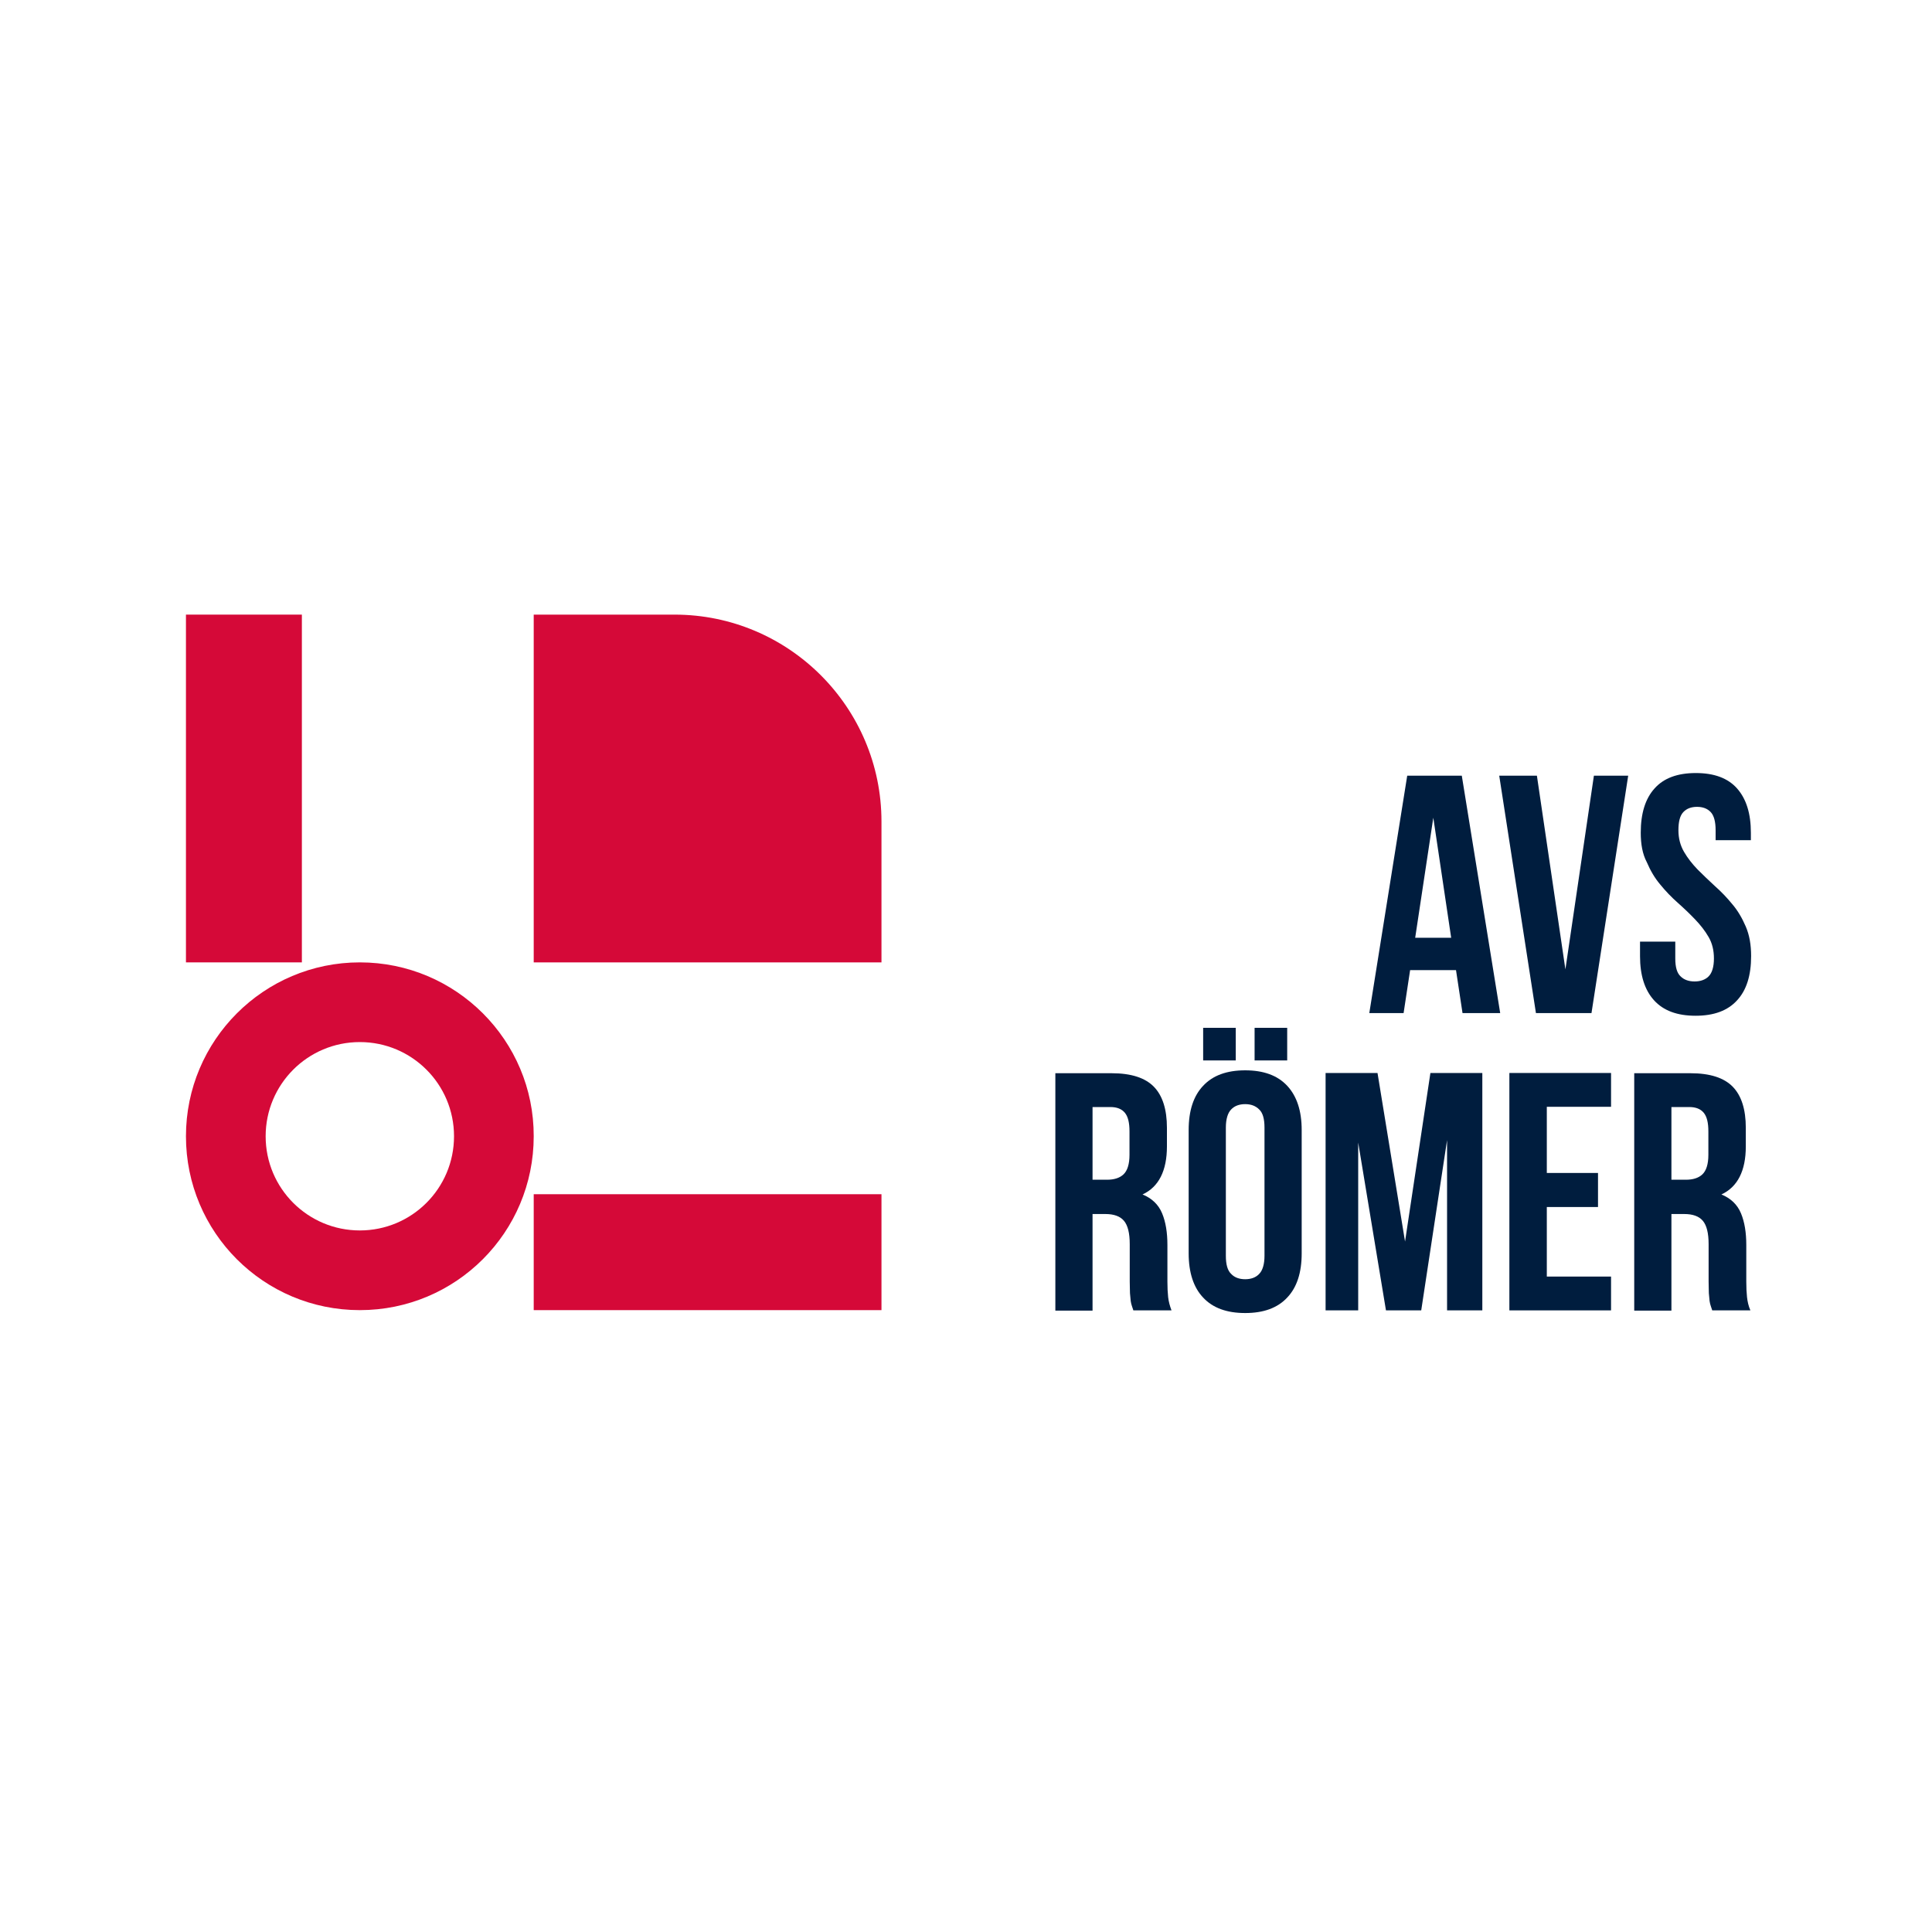 <?xml version="1.0" encoding="utf-8"?>
<!-- Generator: Adobe Illustrator 26.0.3, SVG Export Plug-In . SVG Version: 6.00 Build 0)  -->
<svg version="1.1" id="Ebene_1" xmlns="http://www.w3.org/2000/svg" xmlns:xlink="http://www.w3.org/1999/xlink" x="0px" y="0px"
	 viewBox="0 0 800 800" style="enable-background:new 0 0 800 800;" xml:space="preserve">
<style type="text/css">
	.st0{display:none;}
	.st1{display:inline;}
	.st2{fill:#1D1D1B;}
	.st3{fill:#8C9091;}
	.st4{fill:#C10230;}
	.st5{fill-rule:evenodd;clip-rule:evenodd;fill:#878787;}
	.st6{fill:#878787;}
	.st7{fill:#FFCF00;}
	.st8{fill:#E20613;}
	
		.st9{clip-path:url(#SVGID_00000061434478142737650920000018057641422735110806_);fill-rule:evenodd;clip-rule:evenodd;fill:#6F6F6E;}
	.st10{clip-path:url(#SVGID_00000102537869941257491570000005630453771145675156_);fill:#6F6F6E;}
	
		.st11{clip-path:url(#SVGID_00000149363113094693479710000005970074704222815386_);fill-rule:evenodd;clip-rule:evenodd;fill:#6F6F6E;}
	.st12{clip-path:url(#SVGID_00000170264566575085306950000009185233226927149993_);fill:#6F6F6E;}
	.st13{clip-path:url(#SVGID_00000133529822374860328860000013358324192650034059_);fill:#6F6F6E;}
	.st14{clip-path:url(#SVGID_00000151543507768066597700000014399787364498334595_);fill:#6F6F6E;}
	.st15{clip-path:url(#SVGID_00000133506241719655891340000007794743180058706845_);fill:#6F6F6E;}
	.st16{clip-path:url(#SVGID_00000012460299404269731210000003215220403142211722_);fill:#6F6F6E;}
	
		.st17{clip-path:url(#SVGID_00000138548071958383642780000007337555372828229035_);fill-rule:evenodd;clip-rule:evenodd;fill:#6F6F6E;}
	.st18{clip-path:url(#SVGID_00000103224593621605216200000004171195562587349428_);fill:#6F6F6E;}
	.st19{clip-path:url(#SVGID_00000164498145358770601510000005799499531374681268_);fill:#6F6F6E;}
	
		.st20{clip-path:url(#SVGID_00000104672179020583972380000000313035275525062829_);fill-rule:evenodd;clip-rule:evenodd;fill:#6F6F6E;}
	.st21{clip-path:url(#SVGID_00000045612856236906878910000013037078125051982255_);fill:#6F6F6E;}
	.st22{clip-path:url(#SVGID_00000119095472707662608570000017454605937537858492_);fill:#6F6F6E;}
	
		.st23{clip-path:url(#SVGID_00000111149575545802324910000004256968934776704394_);fill-rule:evenodd;clip-rule:evenodd;fill:#6F6F6E;}
	.st24{clip-path:url(#SVGID_00000139267025878328298800000011476074259814999217_);fill:#6F6F6E;}
	.st25{clip-path:url(#SVGID_00000160174734209289191420000005614095670357994384_);fill:#6F6F6E;}
	
		.st26{clip-path:url(#SVGID_00000169535070147163180710000012952337171783486111_);fill-rule:evenodd;clip-rule:evenodd;fill:#6F6F6E;}
	
		.st27{clip-path:url(#SVGID_00000083781052146143314450000001092802693470906774_);fill-rule:evenodd;clip-rule:evenodd;fill:#6F6F6E;}
	.st28{clip-path:url(#SVGID_00000107552370868642230140000014352765562560123290_);fill:#6F6F6E;}
	
		.st29{clip-path:url(#SVGID_00000130614640628364670460000012786053684062242689_);fill-rule:evenodd;clip-rule:evenodd;fill:#6F6F6E;}
	.st30{clip-path:url(#SVGID_00000123423424806317270200000011664675019741974425_);fill:#6F6F6E;}
	
		.st31{clip-path:url(#SVGID_00000146490391303736334250000010235330402717083567_);fill-rule:evenodd;clip-rule:evenodd;fill:#6F6F6E;}
	.st32{clip-path:url(#SVGID_00000130634484255539343560000014775799898220137386_);fill:#6F6F6E;}
	
		.st33{clip-path:url(#SVGID_00000027577340272145259380000012024421341272935328_);fill-rule:evenodd;clip-rule:evenodd;fill:#6F6F6E;}
	.st34{clip-path:url(#SVGID_00000002351886149793451890000003431341467551028660_);fill:#6F6F6E;}
	.st35{clip-path:url(#SVGID_00000088820145190403332180000000074491885074349705_);fill:#6F6F6E;}
	
		.st36{clip-path:url(#SVGID_00000025432856723808285520000012450307572858204807_);fill-rule:evenodd;clip-rule:evenodd;fill:#6F6F6E;}
	.st37{clip-path:url(#SVGID_00000060022601804672527520000016608924692193345727_);fill:#6F6F6E;}
	.st38{clip-path:url(#SVGID_00000022546787399903035900000007944923821574360237_);fill:#6F6F6E;}
	
		.st39{clip-path:url(#SVGID_00000073720887424779280640000006646366729941167246_);fill-rule:evenodd;clip-rule:evenodd;fill:#6F6F6E;}
	.st40{clip-path:url(#SVGID_00000097469165327936025190000018274657247941819803_);fill:#6F6F6E;}
	
		.st41{clip-path:url(#SVGID_00000027595356346534376050000010130593655766701242_);fill-rule:evenodd;clip-rule:evenodd;fill:#6F6F6E;}
	
		.st42{clip-path:url(#SVGID_00000150816373298800480470000006232386012040586913_);fill-rule:evenodd;clip-rule:evenodd;fill:#6F6F6E;}
	.st43{clip-path:url(#SVGID_00000073707663772995210110000011640564142528825220_);fill:#6F6F6E;}
	.st44{clip-path:url(#SVGID_00000062163265945819828200000013924626456103359637_);fill:#6F6F6E;}
	
		.st45{clip-path:url(#SVGID_00000080174010710810267730000014379492202897763767_);fill-rule:evenodd;clip-rule:evenodd;fill:#6F6F6E;}
	
		.st46{clip-path:url(#SVGID_00000052092070078368649620000001547950892372500890_);fill-rule:evenodd;clip-rule:evenodd;fill:#6F6F6E;}
	.st47{clip-path:url(#SVGID_00000016048068079211089760000010755553855302585755_);fill:#6F6F6E;}
	.st48{clip-path:url(#SVGID_00000104691937025009659670000001510369764213935498_);fill:#6F6F6E;}
	.st49{clip-path:url(#SVGID_00000080922644268533340980000017664856212842087350_);fill:#6F6F6E;}
	
		.st50{clip-path:url(#SVGID_00000049909357547602125450000011498402104860953991_);fill-rule:evenodd;clip-rule:evenodd;fill:#6F6F6E;}
	.st51{clip-path:url(#SVGID_00000039846816415818182870000013123951061422404763_);fill:#6F6F6E;}
	.st52{clip-path:url(#SVGID_00000005949162898806933130000007779031109195609254_);fill:#6F6F6E;}
	.st53{clip-path:url(#SVGID_00000159460558071316735590000017971473534508575913_);fill:#6F6F6E;}
	.st54{clip-path:url(#SVGID_00000066511445702726114400000013277967393775118244_);fill:#6F6F6E;}
	.st55{clip-path:url(#SVGID_00000087403844547508382080000011034867967222582919_);fill:#6F6F6E;}
	
		.st56{clip-path:url(#SVGID_00000012464914306914669320000014129782059607417527_);fill-rule:evenodd;clip-rule:evenodd;fill:#6F6F6E;}
	.st57{fill:#FFFFFF;}
	.st58{fill-rule:evenodd;clip-rule:evenodd;fill:#FFFFFF;}
	.st59{fill:#D50938;}
	.st60{fill:#001D3E;}
</style>
<g id="Mesutronic" class="st0">
	<g class="st1">
		<polygon class="st2" points="8.9,401.2 25.7,401.2 25.7,360.7 25.9,360.7 48.5,401.2 61.4,401.2 84.1,360.7 84.2,360.7 
			84.2,401.2 101,401.2 101,344.9 74.5,344.9 55,381.1 35.4,344.9 8.9,344.9 		"/>
		<polygon class="st2" points="115,401.2 177.7,401.2 177.7,387.7 132.3,387.7 132.3,378.6 174.3,378.6 174.3,367 132.3,367 
			132.3,357.9 176.7,357.9 176.7,344.9 115,344.9 		"/>
		<path class="st2" d="M189.4,386.6c0,12.2,6.3,15.2,22,15.2h20.9c23,0,28.1-2.5,28.1-17.7c0-16.4-6.2-18.1-33.1-18
			c-18.5,0.1-20.6-0.1-20.6-5c0-3,2.6-4.4,6.5-4.4h19.1c7.9,0,8.4,1.7,8.4,5.8H258v-1.8c0-9.9-1.9-16.6-21.8-16.6h-24.1
			c-21.8,0-22.7,7.9-22.7,18.1c0,13.8,3,17,28.9,17c22.3,0,24.3,0.3,24.3,5.2c0,4.4-3.7,4.7-7.4,4.7H214c-5,0-7.4-0.5-7.5-6.5h-17.3
			v4L189.4,386.6L189.4,386.6z"/>
		<path class="st2" d="M271.1,381.1c0,14,7.2,20.7,23.1,20.7h24.7c15.9,0,23.1-6.7,23.1-20.7v-36.3h-17.3v32.5c0,7.2-2.6,10-9.6,10
			H298c-7.1,0-9.6-2.8-9.6-10v-32.5h-17.3V381.1L271.1,381.1z"/>
		<polygon class="st2" points="351,358.9 375.3,358.9 375.3,401.2 392.6,401.2 392.6,358.9 416.9,358.9 416.9,344.9 351,344.9 		"/>
		<path class="st2" d="M443.4,358.9h27c5.4,0,7.9,0.9,7.9,5.9v1.9c0,4-1.7,5.9-6.4,5.9h-28.6v-13.7L443.4,358.9L443.4,358.9z
			 M426.1,401.2h17.3v-14.6h27.2c5.4,0,7.1,1.9,7.1,7.9v6.8H495v-9.6c0-9.3-4.3-11.5-9.4-12.4V379c7.9-1.9,9.6-6.3,9.6-13.8v-3.6
			c0-10.1-3.6-16.7-16.9-16.7h-52.1v56.3L426.1,401.2L426.1,401.2z"/>
		<polygon class="st2" points="597.5,401.2 614.7,401.2 614.7,360.3 614.9,360.3 647.3,401.2 674.1,401.2 674.1,344.9 656.8,344.9 
			656.8,385.8 656.7,385.8 624.2,344.9 597.5,344.9 		"/>
		<polygon class="st2" points="687.9,401.2 705.1,401.2 705.1,344.9 687.9,344.9 		"/>
		<path class="st2" d="M717.6,381.4c0,16.5,9.3,20.4,24.8,20.4h27.9c17.4,0,20.8-7.5,20.8-17v-5.3h-17.3c0,7-2.3,7.8-10.1,7.8h-18.4
			c-8.2,0-9.9-3.1-9.9-11.3v-6c0-7,1.7-11.3,10.8-11.3H765c5.1,0,8.1,1.2,8.1,5.2v1.6h17.3c0.2-15.9-3-21.2-27.6-21.2h-20.3
			c-15.6,0-24.8,3.9-24.8,20.4v16.7L717.6,381.4L717.6,381.4z"/>
		<path class="st3" d="M523.9,374c0-7.6,8.3-11,12.5-11c12.8,0,11.5,12.1,18.3,12.1c4.2,0,5.8-2.6,5.8-4.1h7.4
			c0,6.4-5.6,11.5-13.1,11.5c-11.8,0-10.6-12.1-18.3-12.1c-2.6,0-5.1,2.2-5.1,3.6H523.9L523.9,374z"/>
		<path class="st4" d="M519.6,357.6h52.5v30.1h-52.5V357.6L519.6,357.6z M578.4,343h-65.1l-8.3,8.4V394l8.4,8.4h65.1l8.3-8.4v-42.7
			L578.4,343L578.4,343z"/>
		<path class="st2" d="M31.7,449.5l2.9-22.8H31l-7,13.2c-1,1.9-2,3.9-2.7,5.6h-0.1c-0.1-1.7-0.3-3.8-0.5-5.7l-1.8-13.1h-3.6
			l-5.9,22.8H12l3.1-12.3c0.5-2.2,1.3-5.6,1.7-7.7h0.1c0.1,2.3,0.4,5,0.7,7.6l1.7,12.3h2.1l6.8-12.5c1.2-2.3,2.5-5,3.6-7.3h0.1
			c-0.4,2.2-0.9,5.5-1.2,7.7L29,449.5H31.7L31.7,449.5z"/>
		<path class="st2" d="M47.9,446.5c-1,0.5-2.5,1.1-4.4,1.1c-1.7,0-3-0.7-3.7-2.2c-0.4-0.9-0.5-2.4-0.3-3.1c6.1,0.1,10.9-1,10.9-5.3
			c0-2.4-1.7-4.2-4.8-4.2c-5.3,0-8.9,5.6-8.9,10.5c0,3.6,1.9,6.6,6.2,6.6c2.2,0,4.2-0.6,5.4-1.3L47.9,446.5L47.9,446.5z M47.7,437
			c0,2.5-3.4,3.1-7.8,3.1c0.7-2.6,2.7-5.2,5.3-5.2C46.6,434.9,47.7,435.7,47.7,437L47.7,437L47.7,437z"/>
		<path class="st2" d="M56.3,430.1l-0.6,3h-2.3l-0.4,2.2h2.3l-1.6,8.3c-0.2,1.2-0.4,2.1-0.4,3.1c0,1.7,1,3.2,3.5,3.2
			c0.8,0,1.7-0.1,2.2-0.3l0.1-2.2c-0.4,0.1-0.8,0.1-1.3,0.1c-1.1,0-1.6-0.6-1.6-1.6c0-0.8,0.1-1.7,0.3-2.6l1.5-8h4l0.4-2.2h-3.9
			l0.7-3.9L56.3,430.1L56.3,430.1z"/>
		<path class="st2" d="M76.3,449.5c-0.1-1.8,0.1-4.7,0.7-7.6l1.7-8.6c-1.1-0.3-2.8-0.6-4.4-0.6c-7.1,0-11.3,6-11.3,11.7
			c0,3.1,1.8,5.4,4.7,5.4c2.3,0,4.6-1.2,6.4-4.6h0.1c-0.2,1.7-0.4,3.2-0.4,4.2h2.5C76.3,449.4,76.3,449.5,76.3,449.5z M74.6,440.1
			c-0.8,4.4-3.6,7.4-5.9,7.4c-2.1,0-2.8-1.8-2.8-3.6c0-4.6,3.5-9,7.7-9c0.9,0,1.5,0.1,1.9,0.2L74.6,440.1L74.6,440.1z"/>
		<polygon class="st2" points="83.6,449.5 88.1,425.5 85.3,425.5 80.7,449.5 		"/>
		<path class="st2" d="M97.2,449.3c1.5,0.2,3.5,0.3,5.5,0.3c4.4,0,7.7-1,10.4-3.2c2.9-2.5,4.6-6.8,4.6-10.8c0-2.8-0.9-4.9-2.2-6.1
			c-1.7-1.9-4.6-3-8.4-3c-2,0-3.9,0.2-5.6,0.5L97.2,449.3L97.2,449.3z M103.9,429.1c0.8-0.2,2.1-0.2,3.1-0.2c5.6,0,7.6,2.9,7.6,6.9
			c0,3.2-1,6.5-3.1,8.6c-1.9,2-4.5,3-8.2,3c-0.8,0-1.9,0-2.9-0.2L103.9,429.1L103.9,429.1z"/>
		<path class="st2" d="M130.9,446.5c-1,0.5-2.5,1.1-4.4,1.1c-1.7,0-3-0.7-3.7-2.2c-0.4-0.9-0.5-2.4-0.3-3.1c6.1,0.1,10.9-1,10.9-5.3
			c0-2.4-1.7-4.2-4.8-4.2c-5.3,0-8.9,5.6-8.9,10.5c0,3.6,1.9,6.6,6.2,6.6c2.2,0,4.2-0.6,5.4-1.3L130.9,446.5L130.9,446.5z
			 M130.7,437c0,2.5-3.5,3.1-7.8,3.1c0.7-2.6,2.7-5.2,5.3-5.2C129.7,434.9,130.7,435.7,130.7,437L130.7,437L130.7,437z"/>
		<path class="st2" d="M139.4,430.1l-0.6,3h-2.3l-0.4,2.2h2.3l-1.6,8.3c-0.2,1.2-0.4,2.1-0.4,3.1c0,1.7,1,3.2,3.5,3.2
			c0.8,0,1.7-0.1,2.2-0.3l0.1-2.2c-0.4,0.1-0.8,0.1-1.3,0.1c-1.1,0-1.6-0.6-1.6-1.6c0-0.8,0.1-1.7,0.3-2.6l1.5-8h3.9l0.4-2.2h-3.9
			l0.7-3.9L139.4,430.1L139.4,430.1z"/>
		<path class="st2" d="M157.2,446.5c-1,0.5-2.5,1.1-4.4,1.1c-1.7,0-3-0.7-3.7-2.2c-0.4-0.9-0.5-2.4-0.3-3.1c6.1,0.1,10.9-1,10.9-5.3
			c0-2.4-1.7-4.2-4.8-4.2c-5.3,0-8.9,5.6-8.9,10.5c0,3.6,1.9,6.6,6.2,6.6c2.2,0,4.2-0.6,5.4-1.3L157.2,446.5L157.2,446.5z M157,437
			c0,2.5-3.5,3.1-7.8,3.1c0.7-2.6,2.7-5.2,5.3-5.2C156,434.9,157,435.7,157,437L157,437L157,437z"/>
		<path class="st2" d="M172.4,446.6c-0.8,0.4-2.1,0.9-3.8,0.9c-2.7,0-4.1-1.7-4.1-4.4c0-3.9,2.7-8.1,6.9-8.1c1.2,0,2.1,0.3,2.8,0.6
			l0.8-2.2c-0.5-0.3-1.9-0.7-3.4-0.7c-5.9,0-10,5.2-10,10.8c0,3.5,2.1,6.3,6.3,6.3c2.2,0,3.9-0.6,4.7-1L172.4,446.6L172.4,446.6z"/>
		<path class="st2" d="M180.4,430.1l-0.6,3h-2.3l-0.4,2.2h2.3l-1.6,8.3c-0.2,1.2-0.4,2.1-0.4,3.1c0,1.7,1,3.2,3.5,3.2
			c0.8,0,1.7-0.1,2.2-0.3l0.1-2.2c-0.4,0.1-0.8,0.1-1.3,0.1c-1.1,0-1.6-0.6-1.6-1.6c0-0.8,0.1-1.7,0.3-2.6l1.5-8h3.9l0.4-2.2h-3.9
			l0.7-3.9L180.4,430.1L180.4,430.1z"/>
		<path class="st2" d="M189.9,449.5l3.1-16.4h-2.8l-3.1,16.4H189.9L189.9,449.5z M192.3,430.1c1.1,0,2-0.8,2-2c0-1-0.7-1.8-1.8-1.8
			c-1,0-1.9,0.9-1.9,2C190.6,429.3,191.3,430.1,192.3,430.1L192.3,430.1L192.3,430.1z"/>
		<path class="st2" d="M201.7,449.8c5.5,0,9.1-5.2,9.1-10.3c0-3.4-2-6.8-6.4-6.8c-5.3,0-9.1,5-9.1,10.4
			C195.3,446.8,197.6,449.8,201.7,449.8L201.7,449.8L201.7,449.8z M202,447.6c-2.3,0-3.8-1.9-3.8-4.6c0-3.8,2.3-8.1,5.9-8.1
			c2.9,0,3.8,2.7,3.8,4.6C207.8,443.3,205.3,447.6,202,447.6L202,447.6L202,447.6z"/>
		<path class="st2" d="M215.8,449.5l1.5-7.9c0.7-4.1,3.6-6.5,5.6-6.5c1.9,0,2.6,1.2,2.6,2.8c0,0.7-0.1,1.5-0.2,2.1l-1.8,9.5h2.8
			l1.8-9.6c0.2-0.8,0.3-1.9,0.3-2.6c0-3.4-2.2-4.5-4.1-4.5c-2.4,0-4.6,1.3-6.1,3.6H218l0.4-3.2h-2.5c-0.2,1.4-0.4,2.9-0.8,4.8
			l-2.2,11.6L215.8,449.5L215.8,449.5z"/>
		<path class="st2" d="M240.9,449.5l1.5-8.2c0.6-3.5,3.2-6.2,5.2-6.2c2.1,0,2.4,1.4,2.4,2.8c0,0.6-0.1,1.3-0.2,2l-1.8,9.6h2.7
			l1.6-8.4c0.7-3.7,3.1-6,5.1-6c1.8,0,2.5,1.1,2.5,2.8c0,0.7-0.1,1.5-0.2,2.1l-1.8,9.4h2.7l1.8-9.7c0.2-0.9,0.3-2,0.3-2.8
			c0-3.1-2.1-4.3-4-4.3c-2.4,0-4.5,1.3-6,3.7c-0.1-2.1-1.3-3.7-3.8-3.7c-2.2,0-4.2,1.1-5.8,3.5H243l0.4-3.1h-2.5
			c-0.2,1.4-0.4,2.9-0.7,4.8l-2.2,11.6h2.9V449.5z"/>
		<path class="st2" d="M279.3,449.5c-0.1-1.8,0.1-4.7,0.7-7.6l1.7-8.6c-1.1-0.3-2.8-0.6-4.4-0.6c-7.1,0-11.3,6-11.3,11.7
			c0,3.1,1.8,5.4,4.7,5.4c2.3,0,4.6-1.2,6.4-4.6h0.1c-0.2,1.7-0.4,3.2-0.4,4.2h2.5L279.3,449.5L279.3,449.5z M277.6,440.1
			c-0.8,4.4-3.6,7.4-5.9,7.4c-2.1,0-2.8-1.8-2.8-3.6c0-4.6,3.5-9,7.7-9c0.9,0,1.5,0.1,1.9,0.2L277.6,440.1L277.6,440.1z"/>
		<path class="st2" d="M298.3,425.5l-1.5,7.8c-0.7-0.3-1.9-0.6-2.9-0.6c-5.8,0-10.1,5.3-10.1,11.2c0,3.3,1.7,6,4.9,6
			c2.4,0,4.4-1.3,5.9-3.6h0.1l-0.4,3.2h2.6c0.1-1.6,0.4-3.5,0.7-5.2l3.6-18.8H298.3L298.3,425.5z M295.3,441.4
			c-0.7,3.7-3.3,6.2-5.5,6.2c-2.4,0-3.1-2.1-3.1-4c0-4.4,3-8.6,7-8.6c1.2,0,2.1,0.3,2.7,0.7L295.3,441.4L295.3,441.4z"/>
		<path class="st2" d="M313,446.5c-1,0.5-2.5,1.1-4.4,1.1c-1.7,0-3-0.7-3.7-2.2c-0.4-0.9-0.5-2.4-0.3-3.1c6.1,0.1,10.9-1,10.9-5.3
			c0-2.4-1.7-4.2-4.8-4.2c-5.3,0-8.9,5.6-8.9,10.5c0,3.6,1.9,6.6,6.2,6.6c2.2,0,4.2-0.6,5.4-1.3L313,446.5L313,446.5z M312.8,437
			c0,2.5-3.5,3.1-7.8,3.1c0.7-2.6,2.7-5.2,5.3-5.2C311.8,434.9,312.8,435.7,312.8,437L312.8,437L312.8,437z"/>
		<path class="st2" d="M326.6,449.5l3.1-16.4h-2.8l-3.1,16.4H326.6L326.6,449.5z M329,430.1c1.1,0,2-0.8,2-2c0-1-0.7-1.8-1.8-1.8
			c-1,0-1.9,0.9-1.9,2C327.3,429.3,328,430.1,329,430.1L329,430.1L329,430.1z"/>
		<path class="st2" d="M334.3,449.5l1.5-7.9c0.7-4.1,3.6-6.5,5.6-6.5c1.9,0,2.6,1.2,2.6,2.8c0,0.7-0.1,1.5-0.2,2.1l-1.8,9.5h2.8
			l1.8-9.6c0.2-0.8,0.3-1.9,0.3-2.6c0-3.4-2.2-4.5-4.1-4.5c-2.4,0-4.6,1.3-6.1,3.6h-0.1l0.4-3.2h-2.5c-0.2,1.4-0.4,2.9-0.8,4.8
			l-2.2,11.6L334.3,449.5L334.3,449.5z"/>
		<path class="st2" d="M374.6,437.6h-7.4l-0.4,2.3h4.6l-1.3,6.8c-0.8,0.4-2.1,0.6-3.5,0.6c-5.1,0-7.3-2.9-7.3-7.3
			c0-3.1,1.3-6.4,3.4-8.4c1.9-1.8,4.4-2.8,7.1-2.8c2.1,0,3.6,0.4,4.8,1l0.9-2.4c-0.7-0.4-2.6-1-5.4-1c-3.7,0-6.9,1.3-9.4,3.4
			c-2.9,2.6-4.4,6.6-4.4,10.4c0,2.2,0.6,4.7,2.3,6.6c1.7,1.9,4.2,2.8,7.4,2.8c2.7,0,5.1-0.7,6.4-1.2L374.6,437.6L374.6,437.6z"/>
		<path class="st2" d="M388.4,446.5c-1,0.5-2.5,1.1-4.4,1.1c-1.7,0-3-0.7-3.7-2.2c-0.4-0.9-0.5-2.4-0.3-3.1c6.1,0.1,10.9-1,10.9-5.3
			c0-2.4-1.7-4.2-4.8-4.2c-5.3,0-8.9,5.6-8.9,10.5c0,3.6,1.9,6.6,6.2,6.6c2.2,0,4.2-0.6,5.4-1.3L388.4,446.5L388.4,446.5z
			 M388.2,437c0,2.5-3.5,3.1-7.8,3.1c0.7-2.6,2.7-5.2,5.3-5.2C387.2,434.9,388.2,435.7,388.2,437L388.2,437L388.2,437z"/>
		<path class="st2" d="M395.4,449.5l1.4-7.2c0.7-3.8,2.9-6.7,5.3-6.7c0.3,0,0.6,0,0.8,0.1l0.5-2.8c-0.2,0-0.5-0.1-0.8-0.1
			c-2.2,0-3.9,1.7-5,3.9h-0.1c0.2-1.3,0.3-2.4,0.4-3.6h-2.5c-0.2,1.5-0.4,3.7-0.8,5.8l-2,10.6L395.4,449.5L395.4,449.5z"/>
		<path class="st2" d="M406.1,449.5l1.5-8.2c0.6-3.5,3.2-6.2,5.2-6.2c2.1,0,2.4,1.4,2.4,2.8c0,0.6-0.1,1.3-0.2,2l-1.8,9.6h2.7
			l1.6-8.4c0.7-3.7,3.1-6,5.1-6c1.8,0,2.5,1.1,2.5,2.8c0,0.7-0.1,1.5-0.2,2.1l-1.8,9.4h2.7l1.8-9.7c0.2-0.9,0.3-2,0.3-2.8
			c0-3.1-2.1-4.3-4-4.3c-2.4,0-4.5,1.3-6,3.7c-0.1-2.1-1.3-3.7-3.8-3.7c-2.2,0-4.2,1.1-5.8,3.5h-0.1l0.4-3.1h-2.5
			c-0.2,1.4-0.4,2.9-0.7,4.8l-2.2,11.6h2.9V449.5z"/>
		<path class="st2" d="M444.5,449.5c-0.1-1.8,0.1-4.7,0.7-7.6l1.7-8.6c-1.1-0.3-2.8-0.6-4.4-0.6c-7.1,0-11.3,6-11.3,11.7
			c0,3.1,1.8,5.4,4.7,5.4c2.3,0,4.6-1.2,6.4-4.6h0.1c-0.2,1.7-0.4,3.2-0.4,4.2h2.5L444.5,449.5L444.5,449.5z M442.8,440.1
			c-0.8,4.4-3.6,7.4-5.9,7.4c-2.1,0-2.8-1.8-2.8-3.6c0-4.6,3.5-9,7.7-9c0.9,0,1.5,0.1,1.9,0.2L442.8,440.1L442.8,440.1z"/>
		<path class="st2" d="M451.8,449.5l1.5-7.9c0.7-4.1,3.6-6.5,5.6-6.5c1.9,0,2.6,1.2,2.6,2.8c0,0.7-0.1,1.5-0.2,2.1l-1.8,9.5h2.8
			l1.8-9.6c0.2-0.8,0.3-1.9,0.3-2.6c0-3.4-2.2-4.5-4.1-4.5c-2.4,0-4.6,1.3-6.1,3.6h-0.1l0.4-3.2H452c-0.2,1.4-0.4,2.9-0.8,4.8
			l-2.2,11.6L451.8,449.5L451.8,449.5z"/>
		<path class="st2" d="M467.8,433.1l3.3,15.4c0.1,0.3,0.1,0.5-0.1,0.7c-0.9,1.6-2.1,2.9-3.2,3.8s-2.3,1.3-3,1.6l0.7,2.4
			c0.9-0.2,2.9-1,4.7-2.8c2.2-2.2,3.9-5.1,5.6-8.6l6.2-12.4h-3l-4.2,9.1c-0.8,1.8-1.3,3-1.8,4l0,0c-0.2-1.2-0.4-2.4-0.7-4.3
			l-1.6-8.8h-2.9V433.1z"/>
	</g>
</g>
<g id="Kermi" class="st0">
	<g class="st1">
		<path class="st5" d="M361.5,364v29.3c0,0,42.7,6,42.2-14.6C403.2,357.8,361.5,364,361.5,364L361.5,364z M324.9,333.4
			c56.9,0,116-9.9,116,47.3c0,13.9-10.3,29.2-26.1,39.3l29.5,49.4H407L377.6,422h-16.2v47.4h-36.6L324.9,333.4L324.9,333.4z"/>
		<path class="st6" d="M117,350.9c120.3-70.7,311.8-113.5,503.3-7.4c0,0-301.2-91.7-446.2,47.7l50.8,78.2h-41.2l-29.4-39.5v39.5
			h-37.2L117,350.9L117,350.9z"/>
		<polygon class="st6" points="227.4,357.9 313.3,357.9 313.3,382.3 265.2,382.3 265.2,402.4 313.3,402.4 313.3,426.5 265.2,426.5 
			265.2,446.5 313.3,446.5 313.3,469.4 227.4,469.4 		"/>
		<polygon class="st6" points="452.1,357.5 488.1,357.5 513.4,398.4 538.6,357.5 574.7,357.5 574.7,469.4 538.6,469.4 538.6,418.9 
			513.7,454 488.1,420.3 488.1,469.4 452,469.4 		"/>
		<polygon class="st6" points="623,357.6 623,469.4 587.6,469.4 587.7,357.6 		"/>
	</g>
</g>
<g id="ADAC" class="st0">
	<g class="st1">
		<g>
			<g>
				<rect x="225.8" y="225.8" class="st7" width="348.3" height="348.3"/>
			</g>
			<path class="st2" d="M280.4,266h0.3l7.4,43h-16.4L280.4,266z M242.6,349.2h21.2l4.4-21.4h23.5l4,21.4h25.9L300,243.5h-33.6
				L242.6,349.2z"/>
			<path class="st2" d="M354.7,262.2h2.2c17.3,0,19,19.3,19,31.5c0,14,0,36.8-18.3,36.8h-2.9L354.7,262.2L354.7,262.2z M328.6,349.2
				h31.5c31.7,0,44-24.3,44-54.5c0-31-15.1-51.2-47.2-51.2h-28.3V349.2z"/>
			<path class="st2" d="M439.9,266h0.3l7.6,43H431L439.9,266z M400.9,349.2h21.9l4.6-21.4h24.2l4.1,21.4h26.7L460,243.5h-34.6
				L400.9,349.2z"/>
			<path class="st2" d="M533.6,280.4c0-7.1-1.8-19.4-11.2-19.4c-11,0-12.6,15.9-12.6,35.5c0,21.7,1,35.2,13.2,35.2
				c9.6,0,11.8-8,12.3-21.2l22.7,2.1c0,23.2-13.5,38.7-36.2,38.7c-31.7,0-40.2-27.5-40.2-54.9c0-25.4,8.4-54.9,40.2-54.9
				c25,0,36.2,17.2,36.2,39h-24.4L533.6,280.4L533.6,280.4z"/>
		</g>
	</g>
</g>
<g id="Streicher" class="st0">
	<g class="st1">
		<rect x="227.7" y="227.1" class="st8" width="346" height="346"/>
		<g>
			<g>
				<g>
					<defs>
						<rect id="SVGID_1_" x="226.4" y="226.9" width="346" height="346"/>
					</defs>
					<clipPath id="SVGID_00000060715795925673789120000014027031403035241123_">
						<use xlink:href="#SVGID_1_"  style="overflow:visible;"/>
					</clipPath>
					
						<path style="clip-path:url(#SVGID_00000060715795925673789120000014027031403035241123_);fill-rule:evenodd;clip-rule:evenodd;fill:#6F6F6E;" d="
						M260.4,746.5v-5.9c0-1.5-0.4-2.7-1.1-3.5c-0.7-0.9-1.7-1.5-2.9-1.9c-1.2-0.4-2.5-0.6-3.8-0.5c-2.3,0-4.2,0.5-5.6,1.5
						c-1.4,1.1-2.2,2.9-2.2,5.5v8.4c0,1.6,0.4,2.8,1.1,3.7c0.7,0.9,1.7,1.6,2.8,2c1.2,0.4,2.5,0.6,3.9,0.6c2.6,0,4.5-0.7,5.8-1.9
						c1.3-1.3,1.9-3.2,1.8-5.8h-5.8c0,0.9-0.1,1.7-0.3,2.5c-0.2,0.7-0.8,1.1-1.8,1.1c-0.6-0.1-1.1-0.3-1.4-0.7
						c-0.3-0.4-0.4-0.9-0.4-1.5v-3.6L260.4,746.5 M250.6,742.6v-1.4c0-0.7,0.1-1.4,0.4-1.9c0.3-0.5,0.8-0.8,1.6-0.8
						c0.7,0,1.3,0.3,1.5,0.8c0.3,0.5,0.4,0.9,0.4,1.3v2L250.6,742.6L250.6,742.6z"/>
				</g>
			</g>
			<g>
				<g>
					<defs>
						<rect id="SVGID_00000096049727869113979580000009642351733025336717_" x="226.4" y="226.9" width="346" height="346"/>
					</defs>
					<clipPath id="SVGID_00000007402514096902406690000013677987105025047681_">
						<use xlink:href="#SVGID_00000096049727869113979580000009642351733025336717_"  style="overflow:visible;"/>
					</clipPath>
					<path style="clip-path:url(#SVGID_00000007402514096902406690000013677987105025047681_);fill:#6F6F6E;" d="M277.1,741.4
						c0.1-2.3-0.6-3.9-2-5s-3.2-1.6-5.4-1.6c-1.4,0-2.6,0.2-3.8,0.7c-1.1,0.4-2.1,1.1-2.7,2.1c-0.7,0.9-1,2.1-1.1,3.6
						c0,0.7,0.1,1.4,0.4,2.1c0.2,0.6,0.6,1.2,1.1,1.8c1,1,2.1,1.8,3.5,2.4c1.4,0.6,2.7,1.2,3.9,1.8c0.2,0.2,0.4,0.4,0.6,0.7
						c0.1,0.3,0.2,0.6,0.2,0.9c0,0.7-0.2,1.1-0.6,1.5c-0.4,0.3-0.9,0.5-1.5,0.5c-0.9,0-1.4-0.4-1.7-1c-0.3-0.6-0.4-1.3-0.4-2.1H262
						c-0.1,2.4,0.6,4.2,2,5.3s3.3,1.6,5.6,1.6c2.2,0,4-0.5,5.5-1.5s2.2-2.7,2.3-5c0-1.6-0.4-2.8-1.2-3.8c-0.8-0.9-1.8-1.6-2.9-2.2
						c-1.2-0.6-2.4-1.1-3.7-1.7c-0.5-0.2-0.9-0.5-1.2-0.8c-0.4-0.3-0.5-0.8-0.6-1.3c0-0.6,0.2-1,0.5-1.3c0.4-0.3,0.8-0.4,1.4-0.4
						c0.9,0,1.4,0.3,1.6,0.9c0.2,0.6,0.3,1.2,0.3,1.9h5.5"/>
				</g>
			</g>
			<g>
				<g>
					<defs>
						<rect id="SVGID_00000155117084934186747660000010277062156697200777_" x="226.4" y="226.9" width="346" height="346"/>
					</defs>
					<clipPath id="SVGID_00000049203632619438910760000008036796097994740129_">
						<use xlink:href="#SVGID_00000155117084934186747660000010277062156697200777_"  style="overflow:visible;"/>
					</clipPath>
					
						<path style="clip-path:url(#SVGID_00000049203632619438910760000008036796097994740129_);fill-rule:evenodd;clip-rule:evenodd;fill:#6F6F6E;" d="
						M294.9,746.5v-5.9c0-1.5-0.4-2.7-1.1-3.5c-0.7-0.9-1.7-1.5-2.9-1.9c-1.2-0.4-2.5-0.6-3.8-0.5c-2.3,0-4.2,0.5-5.6,1.5
						c-1.4,1.1-2.2,2.9-2.2,5.5v8.4c0,1.6,0.4,2.8,1.1,3.7s1.7,1.6,2.8,2c1.2,0.4,2.5,0.6,3.9,0.6c2.5,0,4.5-0.7,5.8-1.9
						c1.3-1.3,1.9-3.2,1.8-5.8h-5.8c0,0.9-0.1,1.7-0.3,2.5c-0.2,0.7-0.8,1.1-1.8,1.1c-0.6-0.1-1.1-0.3-1.4-0.7s-0.4-0.9-0.4-1.5
						v-3.6L294.9,746.5 M285,742.6v-1.4c0-0.7,0.1-1.4,0.4-1.9s0.8-0.8,1.6-0.8c0.7,0,1.3,0.3,1.6,0.8c0.3,0.5,0.4,0.9,0.4,1.3v2
						L285,742.6L285,742.6z"/>
				</g>
			</g>
			<g>
				<g>
					<defs>
						<rect id="SVGID_00000003079953821468643410000005793777990842436788_" x="226.4" y="226.9" width="346" height="346"/>
					</defs>
					<clipPath id="SVGID_00000003072208556692418730000010195257418186244789_">
						<use xlink:href="#SVGID_00000003079953821468643410000005793777990842436788_"  style="overflow:visible;"/>
					</clipPath>
					
						<rect x="298.2" y="728.3" style="clip-path:url(#SVGID_00000003072208556692418730000010195257418186244789_);fill:#6F6F6E;" width="5.8" height="27.5"/>
				</g>
			</g>
			<g>
				<g>
					<defs>
						<rect id="SVGID_00000103264750661493425020000010234582581079583926_" x="226.4" y="226.9" width="346" height="346"/>
					</defs>
					<clipPath id="SVGID_00000144319126955343147910000017278917077645731510_">
						<use xlink:href="#SVGID_00000103264750661493425020000010234582581079583926_"  style="overflow:visible;"/>
					</clipPath>
					
						<rect x="308.4" y="728.3" style="clip-path:url(#SVGID_00000144319126955343147910000017278917077645731510_);fill:#6F6F6E;" width="5.8" height="27.5"/>
				</g>
			</g>
			<g>
				<g>
					<defs>
						<rect id="SVGID_00000142857186385761790180000008534734799008438145_" x="226.4" y="226.9" width="346" height="346"/>
					</defs>
					<clipPath id="SVGID_00000150787334474219410120000013601124813078566588_">
						<use xlink:href="#SVGID_00000142857186385761790180000008534734799008438145_"  style="overflow:visible;"/>
					</clipPath>
					<path style="clip-path:url(#SVGID_00000150787334474219410120000013601124813078566588_);fill:#6F6F6E;" d="M331.9,741.4
						c0.1-2.3-0.6-3.9-2-5s-3.2-1.6-5.4-1.6c-1.4,0-2.6,0.2-3.8,0.7c-1.1,0.4-2.1,1.1-2.7,2.1c-0.7,0.9-1,2.1-1.1,3.6
						c0,0.7,0.1,1.4,0.4,2.1c0.2,0.6,0.6,1.2,1.1,1.8c1,1,2.1,1.8,3.5,2.4c1.4,0.6,2.7,1.2,3.9,1.8c0.2,0.2,0.4,0.4,0.6,0.7
						c0.1,0.3,0.2,0.6,0.2,0.9c0,0.7-0.2,1.1-0.6,1.5c-0.4,0.3-0.9,0.5-1.5,0.5c-0.9,0-1.4-0.4-1.7-1c-0.3-0.6-0.4-1.3-0.4-2.1h-5.6
						c-0.1,2.4,0.6,4.2,2,5.3s3.3,1.6,5.6,1.6c2.2,0,4-0.5,5.5-1.5s2.2-2.7,2.3-5c0-1.6-0.4-2.8-1.2-3.8c-0.8-0.9-1.8-1.6-2.9-2.2
						c-1.2-0.6-2.4-1.1-3.7-1.7c-0.5-0.2-0.9-0.5-1.2-0.8c-0.4-0.3-0.5-0.8-0.6-1.3c0-0.6,0.2-1,0.5-1.3c0.4-0.3,0.8-0.4,1.4-0.4
						c0.9,0,1.4,0.3,1.6,0.9c0.2,0.6,0.3,1.2,0.3,1.9h5.5"/>
				</g>
			</g>
			<g>
				<g>
					<defs>
						<rect id="SVGID_00000128482408617813064190000005484797000358013346_" x="226.4" y="226.9" width="346" height="346"/>
					</defs>
					<clipPath id="SVGID_00000084524233510157947510000000625439506079784591_">
						<use xlink:href="#SVGID_00000128482408617813064190000005484797000358013346_"  style="overflow:visible;"/>
					</clipPath>
					<path style="clip-path:url(#SVGID_00000084524233510157947510000000625439506079784591_);fill:#6F6F6E;" d="M349.3,742.9
						c0.2-2.8-0.3-4.9-1.6-6.2c-1.2-1.3-3.3-2-6.1-2c-2.3,0-4,0.5-5.3,1.5c-1.3,1.1-1.9,2.9-1.9,5.5v8.4c0,2.3,0.7,4,2,5
						s3,1.4,5.2,1.4c0.4,0,0.8,0,1.1,0c0.3,0,0.6,0,0.9-0.1c1.3-0.1,2.4-0.5,3.4-1.1s1.7-1.6,2.1-2.9c0.2-0.6,0.3-1.4,0.4-2.4
						s0.1-1.8,0.1-2.5H344c0,0.5,0,1.2,0,1.9s-0.1,1.4-0.4,2c-0.2,0.6-0.7,0.9-1.4,0.9c-0.7,0-1.2-0.3-1.5-0.7
						c-0.3-0.5-0.4-1-0.4-1.7v-8.5c0-0.7,0.1-1.3,0.3-1.7c0.2-0.5,0.7-0.7,1.4-0.8c0.4,0,0.8,0.1,1,0.3s0.4,0.5,0.6,1
						c0.1,0.4,0.1,0.8,0.1,1.2s0,0.8,0.1,1.2v0.4h5.5"/>
				</g>
			</g>
			<g>
				<g>
					<defs>
						<rect id="SVGID_00000032648297678914408080000006718862267253202076_" x="226.4" y="226.9" width="346" height="346"/>
					</defs>
					<clipPath id="SVGID_00000084511035173842929970000011631060940702084263_">
						<use xlink:href="#SVGID_00000032648297678914408080000006718862267253202076_"  style="overflow:visible;"/>
					</clipPath>
					<path style="clip-path:url(#SVGID_00000084511035173842929970000011631060940702084263_);fill:#6F6F6E;" d="M358.3,728.3h-5.8
						v27.5h5.8v-14.2c0-0.5,0.1-1,0.4-1.5c0.3-0.4,0.7-0.7,1.3-0.7c0.7,0,1.1,0.1,1.3,0.4c0.2,0.3,0.3,0.7,0.3,1.3v14.6h5.8v-16.5
						c0-1.3-0.4-2.4-1.3-3.3c-0.8-0.9-2-1.3-3.4-1.3c-0.8,0-1.6,0.1-2.3,0.5c-0.7,0.3-1.4,0.9-2.1,1.7h-0.1v-8.5"/>
				</g>
			</g>
			<g>
				<g>
					<defs>
						<rect id="SVGID_00000028315101222376593560000002926051182075740817_" x="226.4" y="226.9" width="346" height="346"/>
					</defs>
					<clipPath id="SVGID_00000016791775736287632080000008410677758953760406_">
						<use xlink:href="#SVGID_00000028315101222376593560000002926051182075740817_"  style="overflow:visible;"/>
					</clipPath>
					
						<path style="clip-path:url(#SVGID_00000016791775736287632080000008410677758953760406_);fill-rule:evenodd;clip-rule:evenodd;fill:#6F6F6E;" d="
						M380.6,755.8h5.7c-0.1-0.4-0.2-0.7-0.3-1.1c-0.1-0.4-0.1-0.8-0.1-1.1V741c0-2.2-0.6-3.8-1.8-4.8c-1.2-1-3.2-1.5-6.1-1.4
						c-2.4,0-4.3,0.5-5.8,1.6s-2.2,2.9-2.1,5.5h5.8c0-0.9,0.1-1.6,0.4-2.2c0.2-0.6,0.9-0.9,1.9-0.9c0.6,0,1,0.2,1.4,0.6
						c0.3,0.4,0.5,0.9,0.5,1.5c-0.1,1.1-0.6,1.8-1.6,2.2s-2.2,0.8-3.5,1.1c-1.3,0.4-2.5,1.1-3.5,2.1s-1.5,2.6-1.6,4.9
						c0,1.7,0.5,3,1.4,4s2.2,1.5,3.9,1.5c1.1,0,2.1-0.2,2.8-0.6c0.8-0.4,1.5-1,2.2-1.9L380.6,755.8 M380,749.1
						c0,0.7-0.1,1.4-0.4,2.1c-0.3,0.7-0.9,1-1.7,1.1c-0.7,0-1.2-0.2-1.6-0.6c-0.4-0.4-0.6-0.9-0.6-1.6c0-0.7,0.1-1.2,0.4-1.6
						c0.3-0.4,0.6-0.7,0.9-1c0.4-0.3,0.8-0.5,1.3-0.7s1-0.5,1.6-0.8v3.1H380z"/>
				</g>
			</g>
			<g>
				<g>
					<defs>
						<rect id="SVGID_00000135649896196371096270000015134908949091161777_" x="226.4" y="226.9" width="346" height="346"/>
					</defs>
					<clipPath id="SVGID_00000059274758505918015730000002114802179216199568_">
						<use xlink:href="#SVGID_00000135649896196371096270000015134908949091161777_"  style="overflow:visible;"/>
					</clipPath>
					<path style="clip-path:url(#SVGID_00000059274758505918015730000002114802179216199568_);fill:#6F6F6E;" d="M390.2,755.8h5.8
						v-16.3h2.5v-4.2H396v-2.1c0-0.2,0.1-0.4,0.4-0.5c0.2-0.1,0.5-0.2,0.9-0.2h1.2v-4.2H396c-1.9,0-3.3,0.3-4.3,1.1
						s-1.5,2.1-1.5,4.1v1.8h-2.3v4.2h2.3V755.8"/>
				</g>
			</g>
			<g>
				<g>
					<defs>
						<rect id="SVGID_00000177483479632739305450000008965852820714541492_" x="226.4" y="226.9" width="346" height="346"/>
					</defs>
					<clipPath id="SVGID_00000162336721364312025380000016656193132775437232_">
						<use xlink:href="#SVGID_00000177483479632739305450000008965852820714541492_"  style="overflow:visible;"/>
					</clipPath>
					<path style="clip-path:url(#SVGID_00000162336721364312025380000016656193132775437232_);fill:#6F6F6E;" d="M402.1,739.5v11.9
						c0,1.6,0.4,2.7,1.3,3.5c0.8,0.8,2,1.2,3.6,1.2c0.6,0,1.3,0,1.9-0.1s1.2-0.1,1.9-0.2v-4.1c-0.3,0-0.5,0-0.7,0s-0.5,0-0.8,0.1
						c-0.4,0-0.7-0.1-0.9-0.3c-0.2-0.2-0.3-0.6-0.3-1.2v-10.8h2.8v-4.2h-2.8v-5.9h-5.8v5.9H400v4.2L402.1,739.5"/>
				</g>
			</g>
			<g>
				<g>
					<defs>
						<rect id="SVGID_00000127750818328617710400000005329978303695760009_" x="226.4" y="226.9" width="346" height="346"/>
					</defs>
					<clipPath id="SVGID_00000106861934014032608230000009568009805631696534_">
						<use xlink:href="#SVGID_00000127750818328617710400000005329978303695760009_"  style="overflow:visible;"/>
					</clipPath>
					
						<path style="clip-path:url(#SVGID_00000106861934014032608230000009568009805631696534_);fill-rule:evenodd;clip-rule:evenodd;fill:#6F6F6E;" d="
						M432.1,755.8h5.7c-0.1-0.4-0.2-0.7-0.3-1.1c-0.1-0.4-0.1-0.8-0.1-1.1V741c0-2.2-0.6-3.8-1.8-4.8c-1.2-1-3.2-1.5-6.1-1.4
						c-2.4,0-4.3,0.5-5.8,1.6s-2.2,2.9-2.1,5.5h5.8c0-0.9,0.1-1.6,0.4-2.2c0.2-0.6,0.9-0.9,1.9-0.9c0.6,0,1,0.2,1.4,0.6
						c0.3,0.4,0.5,0.9,0.5,1.5c-0.1,1.1-0.6,1.8-1.6,2.2s-2.2,0.8-3.5,1.1c-1.3,0.4-2.5,1.1-3.5,2.1s-1.5,2.6-1.6,4.9
						c0,1.7,0.5,3,1.4,4s2.2,1.5,3.9,1.5c1.1,0,2.1-0.2,2.8-0.6c0.8-0.4,1.5-1,2.2-1.9L432.1,755.8 M431.5,749.1
						c0,0.7-0.1,1.4-0.4,2.1c-0.3,0.7-0.9,1-1.7,1.1c-0.7,0-1.2-0.2-1.6-0.6c-0.4-0.4-0.6-0.9-0.6-1.6c0-0.7,0.1-1.2,0.4-1.6
						c0.3-0.4,0.6-0.7,1-1s0.8-0.5,1.3-0.7s1-0.5,1.6-0.8L431.5,749.1L431.5,749.1z"/>
				</g>
			</g>
			<g>
				<g>
					<defs>
						<rect id="SVGID_00000176040048358804435530000002872823060378350470_" x="226.4" y="226.9" width="346" height="346"/>
					</defs>
					<clipPath id="SVGID_00000142171058566929952360000012249904860476089238_">
						<use xlink:href="#SVGID_00000176040048358804435530000002872823060378350470_"  style="overflow:visible;"/>
					</clipPath>
					<path style="clip-path:url(#SVGID_00000142171058566929952360000012249904860476089238_);fill:#6F6F6E;" d="M455.1,755.8v-20.5
						h-5.8V750c0,0.5-0.2,0.9-0.5,1.3c-0.3,0.3-0.7,0.5-1.2,0.5s-0.9-0.1-1.1-0.5c-0.2-0.3-0.3-0.8-0.3-1.3v-14.7h-5.8v16.9
						c0,1.4,0.5,2.5,1.3,3.2c0.9,0.7,2.2,1.1,3.9,1.1c0.9,0,1.8-0.4,2.5-1s1.3-1.4,1.6-2.2h0.1v2.5H455.1"/>
				</g>
			</g>
			<g>
				<g>
					<defs>
						<rect id="SVGID_00000106136621922113653550000010608484386351174292_" x="226.4" y="226.9" width="346" height="346"/>
					</defs>
					<clipPath id="SVGID_00000042000660118621829820000002302167648606703499_">
						<use xlink:href="#SVGID_00000106136621922113653550000010608484386351174292_"  style="overflow:visible;"/>
					</clipPath>
					<path style="clip-path:url(#SVGID_00000042000660118621829820000002302167648606703499_);fill:#6F6F6E;" d="M459.9,755.8h5.8
						v-16.3h2.5v-4.2h-2.5v-2.1c0-0.2,0.1-0.4,0.4-0.5c0.2-0.1,0.5-0.2,0.9-0.2h1.2v-4.2h-2.6c-1.9,0-3.3,0.3-4.3,1.1
						s-1.4,2.1-1.5,4.1v1.8h-2.3v4.2h2.3v16.3"/>
				</g>
			</g>
			<g>
				<g>
					<defs>
						<rect id="SVGID_00000078036824274200509560000001351754275351911045_" x="226.4" y="226.9" width="346" height="346"/>
					</defs>
					<clipPath id="SVGID_00000021084457234346942980000000940183002260386727_">
						<use xlink:href="#SVGID_00000078036824274200509560000001351754275351911045_"  style="overflow:visible;"/>
					</clipPath>
					
						<path style="clip-path:url(#SVGID_00000021084457234346942980000000940183002260386727_);fill-rule:evenodd;clip-rule:evenodd;fill:#6F6F6E;" d="
						M490,745.6h-3.7l1.9-12.3h0.1L490,745.6z M484.8,755.8l0.8-5.4h5.1l0.9,5.4h6.5l-6-27.5h-7.8l-6,27.5H484.8z"/>
				</g>
			</g>
			<g>
				<g>
					<defs>
						<rect id="SVGID_00000044874790918029530570000006711202781611839111_" x="226.4" y="226.9" width="346" height="346"/>
					</defs>
					<clipPath id="SVGID_00000075163710675261693080000017934052366662345900_">
						<use xlink:href="#SVGID_00000044874790918029530570000006711202781611839111_"  style="overflow:visible;"/>
					</clipPath>
					<polygon style="clip-path:url(#SVGID_00000075163710675261693080000017934052366662345900_);fill:#6F6F6E;" points="
						505.5,755.8 505.5,749.2 506.5,747.9 509.9,755.8 516,755.8 510.2,743.5 516,735.3 509.6,735.3 505.6,742.1 505.5,742.1 
						505.5,728.3 499.7,728.3 499.7,755.8 					"/>
				</g>
			</g>
			<g>
				<g>
					<defs>
						<rect id="SVGID_00000141415133499403594150000010157307199293856430_" x="226.4" y="226.9" width="346" height="346"/>
					</defs>
					<clipPath id="SVGID_00000116947158939440169700000001074972346908764808_">
						<use xlink:href="#SVGID_00000141415133499403594150000010157307199293856430_"  style="overflow:visible;"/>
					</clipPath>
					<path style="clip-path:url(#SVGID_00000116947158939440169700000001074972346908764808_);fill:#6F6F6E;" d="M519.2,739.5v11.9
						c0,1.6,0.4,2.7,1.3,3.5c0.8,0.8,2,1.2,3.6,1.2c0.6,0,1.3,0,1.9-0.1c0.6-0.1,1.2-0.1,1.9-0.2v-4.1c-0.3,0-0.5,0-0.7,0
						s-0.5,0-0.8,0.1c-0.4,0-0.7-0.1-0.9-0.3s-0.3-0.6-0.4-1.2v-10.8h2.8v-4.2H525v-5.9h-5.8v5.9h-2.3v4.2L519.2,739.5"/>
				</g>
			</g>
			<g>
				<g>
					<defs>
						<rect id="SVGID_00000066485501919963377450000013133064742837100439_" x="226.4" y="226.9" width="346" height="346"/>
					</defs>
					<clipPath id="SVGID_00000114067932424561788800000002609222590235181734_">
						<use xlink:href="#SVGID_00000066485501919963377450000013133064742837100439_"  style="overflow:visible;"/>
					</clipPath>
					
						<path style="clip-path:url(#SVGID_00000114067932424561788800000002609222590235181734_);fill-rule:evenodd;clip-rule:evenodd;fill:#6F6F6E;" d="
						M536.6,728.3h-5.8v5h5.8V728.3z M536.6,735.3h-5.8v20.5h5.8V735.3z"/>
				</g>
			</g>
			<g>
				<g>
					<defs>
						<rect id="SVGID_00000174565155398904223900000008465711089224566695_" x="226.4" y="226.9" width="346" height="346"/>
					</defs>
					<clipPath id="SVGID_00000030475828965147290010000002917020016169137330_">
						<use xlink:href="#SVGID_00000174565155398904223900000008465711089224566695_"  style="overflow:visible;"/>
					</clipPath>
					
						<path style="clip-path:url(#SVGID_00000030475828965147290010000002917020016169137330_);fill-rule:evenodd;clip-rule:evenodd;fill:#6F6F6E;" d="
						M555.8,746.5v-5.9c0-1.5-0.4-2.7-1.1-3.5c-0.7-0.9-1.7-1.5-2.9-1.9s-2.5-0.6-3.8-0.5c-2.3,0-4.2,0.5-5.6,1.5
						c-1.4,1.1-2.2,2.9-2.2,5.5v8.4c0,1.6,0.4,2.8,1.1,3.7c0.7,0.9,1.7,1.6,2.9,2s2.5,0.6,3.9,0.6c2.6,0,4.5-0.7,5.8-1.9
						c1.3-1.3,1.9-3.2,1.8-5.8h-5.8c0,0.9-0.1,1.7-0.3,2.5c-0.2,0.7-0.8,1.1-1.8,1.1c-0.6-0.1-1.1-0.3-1.4-0.7s-0.4-0.9-0.4-1.5
						v-3.6L555.8,746.5 M545.9,742.6v-1.4c0-0.7,0.1-1.4,0.4-1.9c0.3-0.5,0.8-0.8,1.6-0.8c0.7,0,1.3,0.3,1.6,0.8s0.4,0.9,0.4,1.3v2
						L545.9,742.6L545.9,742.6z"/>
				</g>
			</g>
		</g>
		<g>
			<g>
				<g>
					<defs>
						<rect id="SVGID_00000097460079175571554660000010581979366051288466_" x="227.7" y="226.9" width="344.6" height="346"/>
					</defs>
					<clipPath id="SVGID_00000176002827219117687160000007613781825281483956_">
						<use xlink:href="#SVGID_00000097460079175571554660000010581979366051288466_"  style="overflow:visible;"/>
					</clipPath>
					<path style="clip-path:url(#SVGID_00000176002827219117687160000007613781825281483956_);fill:#6F6F6E;" d="M248.1,691.3v20.5
						h5.8v-14.7c0-0.6,0.2-1,0.4-1.3c0.3-0.3,0.7-0.4,1.3-0.4c0.5,0,0.8,0.2,1,0.5s0.3,0.7,0.4,1.2v14.7h5.8v-14.7
						c0-0.5,0.1-0.9,0.4-1.2s0.7-0.4,1.2-0.5c0.5,0,0.9,0.1,1.1,0.5c0.2,0.3,0.4,0.7,0.4,1.2v14.7h5.8V695c0-1.4-0.6-2.5-1.6-3.2
						s-2.2-1.1-3.6-1.1c-0.8,0-1.6,0.2-2.3,0.7c-0.7,0.4-1.4,1.1-1.9,2h-0.1c-0.4-0.9-0.9-1.5-1.7-2c-0.8-0.5-1.7-0.7-2.6-0.7
						c-0.8,0-1.6,0.3-2.4,0.8c-0.8,0.5-1.4,1.2-1.9,2.1h-0.1v-2.4h-5.4"/>
				</g>
			</g>
			<g>
				<g>
					<defs>
						<rect id="SVGID_00000110447150029578765020000016728274411535583667_" x="227.7" y="226.9" width="344.6" height="346"/>
					</defs>
					<clipPath id="SVGID_00000018209039182252429170000008694860625643399613_">
						<use xlink:href="#SVGID_00000110447150029578765020000016728274411535583667_"  style="overflow:visible;"/>
					</clipPath>
					
						<path style="clip-path:url(#SVGID_00000018209039182252429170000008694860625643399613_);fill-rule:evenodd;clip-rule:evenodd;fill:#6F6F6E;" d="
						M280.5,684.3h-5.8v27.5h5.4v-2.3h0.1c0.5,0.9,1.2,1.7,2,2.2s1.7,0.8,2.7,0.8c1.4-0.1,2.5-0.5,3.2-1.3s1.2-1.7,1.5-2.9
						c0.3-1.1,0.4-2.3,0.4-3.5v-7.1c0-1.1-0.1-2.2-0.4-3.3s-0.8-2-1.5-2.7s-1.7-1.1-3-1.1c-0.9,0-1.7,0.1-2.5,0.5
						c-0.8,0.3-1.4,0.9-1.9,1.8h-0.1v-8.6 M284.1,704.1c0,0.5,0,1-0.1,1.5c0,0.5-0.2,1-0.4,1.4c-0.3,0.4-0.7,0.6-1.3,0.6
						c-0.7,0-1.2-0.4-1.4-1.2c-0.3-0.8-0.4-1.6-0.4-2.6V699c0-1,0.1-1.9,0.4-2.5c0.3-0.7,0.8-1,1.5-1.1c0.5,0,0.9,0.2,1.2,0.6
						c0.2,0.4,0.4,0.8,0.4,1.3c0.1,0.5,0.1,1,0.1,1.4L284.1,704.1L284.1,704.1z"/>
				</g>
			</g>
			<g>
				<g>
					<defs>
						<rect id="SVGID_00000067916326080097461700000005420629754664663178_" x="227.7" y="226.9" width="344.6" height="346"/>
					</defs>
					<clipPath id="SVGID_00000181766698745596461320000000746068438125662612_">
						<use xlink:href="#SVGID_00000067916326080097461700000005420629754664663178_"  style="overflow:visible;"/>
					</clipPath>
					<polygon style="clip-path:url(#SVGID_00000181766698745596461320000000746068438125662612_);fill:#6F6F6E;" points="299,711.8 
						299,700.4 303.5,700.4 303.5,711.8 309.9,711.8 309.9,684.3 303.5,684.3 303.5,694.9 299,694.9 299,684.3 292.6,684.3 
						292.6,711.8 					"/>
				</g>
			</g>
			<g>
				<g>
					<defs>
						<rect id="SVGID_00000133491345463526717270000016223008948228381094_" x="227.7" y="226.9" width="344.6" height="346"/>
					</defs>
					<clipPath id="SVGID_00000001658648341502354550000006752403455027709841_">
						<use xlink:href="#SVGID_00000133491345463526717270000016223008948228381094_"  style="overflow:visible;"/>
					</clipPath>
					
						<path style="clip-path:url(#SVGID_00000001658648341502354550000006752403455027709841_);fill-rule:evenodd;clip-rule:evenodd;fill:#6F6F6E;" d="
						M337.2,711.8h6.5l-3.8-5.9c0.7-1.4,1.3-2.8,1.7-4.2c0.4-1.5,0.7-3,0.7-4.5h-4.7c-0.1,0.6-0.2,1.3-0.3,1.9
						c-0.1,0.6-0.2,1.3-0.4,2h0.1c-0.5-0.8-0.9-1.6-1.5-2.3c-0.5-0.8-1-1.5-1.5-2.3c1.4-0.7,2.5-1.6,3.3-2.7c0.9-1.1,1.3-2.5,1.3-4
						c-0.1-2-0.7-3.5-2-4.5s-2.9-1.5-4.7-1.5c-1.1,0-2.2,0.2-3.3,0.6c-1.1,0.4-2,1.1-2.7,1.9c-0.7,0.9-1.1,1.9-1.1,3.2
						c0,1.1,0.2,2.2,0.6,3.3c0.4,1,0.9,2,1.6,2.9c-1.6,1-2.9,2.2-3.7,3.7c-0.9,1.5-1.3,3.2-1.3,5.1c0,2.5,0.8,4.5,2.3,6
						c1.5,1.4,3.5,2.2,5.9,2.2c1.2,0,2.3-0.2,3.3-0.6c1-0.4,2-0.9,2.8-1.7L337.2,711.8 M331.5,687.7c0.7,0,1.1,0.2,1.4,0.5
						s0.4,0.8,0.4,1.4c0,0.6-0.2,1.1-0.6,1.8c-0.4,0.6-0.8,1.1-1.3,1.3c-0.4-0.4-0.8-0.9-1.1-1.5c-0.3-0.6-0.4-1.2-0.4-1.8
						c0-0.5,0.2-0.9,0.4-1.2C330.6,687.9,331,687.7,331.5,687.7 M333.8,706.3c-0.4,0.3-0.8,0.6-1.3,0.8s-0.9,0.4-1.4,0.4
						c-1,0-1.8-0.4-2.4-1c-0.6-0.7-1-1.5-1-2.5c0-0.9,0.2-1.7,0.5-2.3s0.8-1.3,1.4-1.9L333.8,706.3z"/>
				</g>
			</g>
			<g>
				<g>
					<defs>
						<rect id="SVGID_00000182527946115803778880000016691809606424181181_" x="227.7" y="226.9" width="344.6" height="346"/>
					</defs>
					<clipPath id="SVGID_00000159462644195785590080000015115346047523439006_">
						<use xlink:href="#SVGID_00000182527946115803778880000016691809606424181181_"  style="overflow:visible;"/>
					</clipPath>
					<path style="clip-path:url(#SVGID_00000159462644195785590080000015115346047523439006_);fill:#6F6F6E;" d="M372.3,693.9v-2.3
						c0-2.8-0.8-4.8-2.3-6.1s-3.7-1.9-6.4-1.9c-2.9,0-5.1,0.7-6.5,2.1c-1.4,1.4-2.1,3.6-2.1,6.6v11.3c0,2.8,0.6,5,1.9,6.5
						s3.4,2.3,6.3,2.3c3.3,0,5.6-0.8,7.1-2.2c1.5-1.5,2.2-3.4,2.2-5.8V701H366v2.5c0,0.9-0.1,1.8-0.4,2.6s-1,1.3-2,1.4
						c-0.8,0-1.4-0.2-1.8-0.7c-0.4-0.4-0.5-1-0.5-1.8v-13.6c0-0.9,0.1-1.6,0.5-2.1c0.3-0.5,1-0.8,2-0.7c0.6,0,1.1,0.3,1.5,0.9
						c0.4,0.6,0.6,1.5,0.6,2.7v1.8L372.3,693.9"/>
				</g>
			</g>
			<g>
				<g>
					<defs>
						<rect id="SVGID_00000091710047731840365990000008165513163236821434_" x="227.7" y="226.9" width="344.6" height="346"/>
					</defs>
					<clipPath id="SVGID_00000088851934154111221040000005633883655146472853_">
						<use xlink:href="#SVGID_00000091710047731840365990000008165513163236821434_"  style="overflow:visible;"/>
					</clipPath>
					
						<path style="clip-path:url(#SVGID_00000088851934154111221040000005633883655146472853_);fill-rule:evenodd;clip-rule:evenodd;fill:#6F6F6E;" d="
						M381,697.3c0-0.7,0.1-1.2,0.4-1.7s0.7-0.7,1.4-0.7c0.7,0,1.1,0.2,1.4,0.7c0.3,0.4,0.4,1,0.4,1.7v9.2c0,0.6-0.2,1-0.5,1.3
						s-0.7,0.5-1.3,0.5c-0.6,0-1-0.2-1.3-0.5s-0.4-0.7-0.5-1.3V697.3 M375.2,706.1c0.1,2.3,0.8,4,2.2,5c1.4,1,3.2,1.5,5.4,1.4
						c2.2,0,4-0.5,5.3-1.4c1.3-1,2.1-2.6,2.3-4.9v-8.4c0-2.3-0.6-4.1-1.9-5.3s-3.2-1.8-5.7-1.8c-2.3,0-4.1,0.5-5.5,1.5
						c-1.4,1.1-2.1,2.9-2.1,5.5L375.2,706.1L375.2,706.1z"/>
				</g>
			</g>
			<g>
				<g>
					<defs>
						<rect id="SVGID_00000159451955996103597830000017474538681772397200_" x="227.7" y="226.9" width="344.6" height="346"/>
					</defs>
					<clipPath id="SVGID_00000028282650944236737230000012315177140027340724_">
						<use xlink:href="#SVGID_00000159451955996103597830000017474538681772397200_"  style="overflow:visible;"/>
					</clipPath>
					
						<rect x="393.3" y="705.5" style="clip-path:url(#SVGID_00000028282650944236737230000012315177140027340724_);fill:#6F6F6E;" width="6.2" height="6.3"/>
				</g>
			</g>
			<g>
				<g>
					<defs>
						<rect id="SVGID_00000017486731570154220290000003928935964385621660_" x="227.7" y="226.9" width="344.6" height="346"/>
					</defs>
					<clipPath id="SVGID_00000137121777195819644100000001554355064522789250_">
						<use xlink:href="#SVGID_00000017486731570154220290000003928935964385621660_"  style="overflow:visible;"/>
					</clipPath>
					<polygon style="clip-path:url(#SVGID_00000137121777195819644100000001554355064522789250_);fill:#6F6F6E;" points="
						415.8,711.8 415.8,705 417.2,702.2 420.7,711.8 427.5,711.8 421.3,696.4 427.2,684.3 420.6,684.3 415.8,695.3 415.8,695.3 
						415.8,684.3 409.3,684.3 409.3,711.8 					"/>
				</g>
			</g>
			<g>
				<g>
					<defs>
						<rect id="SVGID_00000140700008938369991710000001020705070450812859_" x="227.7" y="226.9" width="344.6" height="346"/>
					</defs>
					<clipPath id="SVGID_00000021098517974966764230000012920121530066037168_">
						<use xlink:href="#SVGID_00000140700008938369991710000001020705070450812859_"  style="overflow:visible;"/>
					</clipPath>
					
						<path style="clip-path:url(#SVGID_00000021098517974966764230000012920121530066037168_);fill-rule:evenodd;clip-rule:evenodd;fill:#6F6F6E;" d="
						M435.3,697.3c0-0.7,0.1-1.2,0.4-1.7s0.7-0.7,1.4-0.7c0.7,0,1.1,0.2,1.4,0.7c0.3,0.4,0.4,1,0.4,1.7v9.2c0,0.6-0.2,1-0.5,1.3
						s-0.7,0.5-1.3,0.5c-0.6,0-1-0.2-1.3-0.5s-0.4-0.7-0.5-1.3V697.3 M429.5,706.1c0.1,2.3,0.8,4,2.2,5c1.4,1,3.2,1.5,5.4,1.4
						c2.2,0,4-0.5,5.3-1.4c1.3-1,2.1-2.6,2.3-4.9v-8.4c0-2.3-0.6-4.1-1.9-5.3s-3.2-1.8-5.7-1.8c-2.3,0-4.1,0.5-5.5,1.5
						c-1.4,1.1-2.1,2.9-2.1,5.5L429.5,706.1L429.5,706.1z"/>
				</g>
			</g>
			<g>
				<g>
					<defs>
						<rect id="SVGID_00000166650969018674541730000008776527727722630836_" x="227.7" y="226.9" width="344.6" height="346"/>
					</defs>
					<clipPath id="SVGID_00000183961627701593501740000003480066802324327321_">
						<use xlink:href="#SVGID_00000166650969018674541730000008776527727722630836_"  style="overflow:visible;"/>
					</clipPath>
					<path style="clip-path:url(#SVGID_00000183961627701593501740000003480066802324327321_);fill:#6F6F6E;" d="M447.4,691.3v20.5
						h5.8v-14.7c0-0.6,0.2-1,0.4-1.3c0.3-0.3,0.7-0.4,1.3-0.4c0.5,0,0.8,0.2,1,0.5s0.3,0.7,0.4,1.2v14.7h5.8v-14.7
						c0-0.5,0.1-0.9,0.4-1.2s0.7-0.4,1.2-0.5c0.5,0,0.9,0.1,1.1,0.5c0.2,0.3,0.4,0.7,0.4,1.2v14.7h5.8V695c0-1.4-0.6-2.5-1.6-3.2
						s-2.2-1.1-3.6-1.1c-0.8,0-1.6,0.2-2.3,0.7c-0.7,0.4-1.4,1.1-1.9,2h-0.1c-0.4-0.9-0.9-1.5-1.7-2c-0.8-0.5-1.7-0.7-2.6-0.7
						c-0.8,0-1.6,0.3-2.4,0.8s-1.4,1.2-1.9,2.1h-0.1v-2.4h-5.4"/>
				</g>
			</g>
			<g>
				<g>
					<defs>
						<rect id="SVGID_00000077288867049007685320000009535491489299031179_" x="227.7" y="226.9" width="344.6" height="346"/>
					</defs>
					<clipPath id="SVGID_00000023279188825877725480000011889941005558582960_">
						<use xlink:href="#SVGID_00000077288867049007685320000009535491489299031179_"  style="overflow:visible;"/>
					</clipPath>
					<path style="clip-path:url(#SVGID_00000023279188825877725480000011889941005558582960_);fill:#6F6F6E;" d="M473.7,691.3v20.5
						h5.8v-14.7c0-0.6,0.2-1,0.4-1.3c0.3-0.3,0.7-0.4,1.3-0.4c0.5,0,0.8,0.2,1,0.5s0.3,0.7,0.4,1.2v14.7h5.8v-14.7
						c0-0.5,0.1-0.9,0.4-1.2s0.7-0.4,1.2-0.5c0.5,0,0.9,0.1,1.2,0.5c0.2,0.3,0.4,0.7,0.4,1.2v14.7h5.8V695c0-1.4-0.6-2.5-1.6-3.2
						s-2.2-1.1-3.6-1.1c-0.8,0-1.6,0.2-2.3,0.7c-0.7,0.4-1.4,1.1-1.9,2h-0.1c-0.4-0.9-0.9-1.5-1.7-2c-0.8-0.5-1.7-0.7-2.6-0.7
						c-0.8,0-1.6,0.3-2.4,0.8s-1.4,1.2-1.9,2.1h-0.1v-2.4h-5.5"/>
				</g>
			</g>
			<g>
				<g>
					<defs>
						<rect id="SVGID_00000159466343398895909510000008001238672919344779_" x="227.7" y="226.9" width="344.6" height="346"/>
					</defs>
					<clipPath id="SVGID_00000134251653470862602150000004328858138568838589_">
						<use xlink:href="#SVGID_00000159466343398895909510000008001238672919344779_"  style="overflow:visible;"/>
					</clipPath>
					
						<path style="clip-path:url(#SVGID_00000134251653470862602150000004328858138568838589_);fill-rule:evenodd;clip-rule:evenodd;fill:#6F6F6E;" d="
						M510.2,711.8h5.7c-0.1-0.4-0.2-0.7-0.3-1.1c-0.1-0.4-0.1-0.8-0.1-1.2V697c0-2.2-0.6-3.8-1.8-4.8s-3.2-1.5-6.1-1.4
						c-2.4,0-4.3,0.5-5.8,1.6s-2.2,2.9-2.1,5.5h5.8c0-0.9,0.1-1.6,0.4-2.2c0.2-0.6,0.9-0.9,1.9-0.9c0.6,0,1,0.2,1.4,0.6
						c0.3,0.4,0.5,0.9,0.5,1.5c-0.1,1-0.6,1.8-1.6,2.2s-2.1,0.8-3.5,1.1c-1.3,0.4-2.5,1-3.5,2s-1.5,2.6-1.6,4.9c0,1.7,0.5,3,1.4,4
						s2.2,1.5,3.9,1.5c1.1,0,2.1-0.2,2.8-0.6c0.8-0.4,1.5-1,2.2-1.9L510.2,711.8 M509.6,705.1c0,0.7-0.1,1.4-0.4,2.1
						c-0.3,0.7-0.9,1-1.7,1.1c-0.7,0-1.2-0.2-1.6-0.6c-0.4-0.4-0.6-0.9-0.6-1.6c0-0.7,0.1-1.2,0.4-1.7c0.3-0.4,0.6-0.7,0.9-1
						c0.4-0.3,0.8-0.5,1.3-0.7s1-0.5,1.6-0.8v3.2H509.6z"/>
				</g>
			</g>
			<g>
				<g>
					<defs>
						<rect id="SVGID_00000162345913860182922400000005426951093717909674_" x="227.7" y="226.9" width="344.6" height="346"/>
					</defs>
					<clipPath id="SVGID_00000052799318667840625890000000874385138024955546_">
						<use xlink:href="#SVGID_00000162345913860182922400000005426951093717909674_"  style="overflow:visible;"/>
					</clipPath>
					<path style="clip-path:url(#SVGID_00000052799318667840625890000000874385138024955546_);fill:#6F6F6E;" d="M518.5,691.3v20.5
						h5.8v-14.7c0-0.5,0.1-0.9,0.4-1.2c0.3-0.3,0.7-0.4,1.2-0.5c0.5,0,0.9,0.1,1.2,0.5c0.2,0.3,0.4,0.7,0.4,1.2v14.7h5.8V695
						c0-1.4-0.6-2.5-1.6-3.2s-2.2-1.1-3.6-1.1c-0.9,0-1.8,0.4-2.5,1s-1.3,1.3-1.5,2.2H524v-2.6L518.5,691.3"/>
				</g>
			</g>
			<g>
				<g>
					<defs>
						<rect id="SVGID_00000127731562668457459410000016545809132962148993_" x="227.7" y="226.9" width="344.6" height="346"/>
					</defs>
					<clipPath id="SVGID_00000027566227850391094280000000091741550445303433_">
						<use xlink:href="#SVGID_00000127731562668457459410000016545809132962148993_"  style="overflow:visible;"/>
					</clipPath>
					
						<path style="clip-path:url(#SVGID_00000027566227850391094280000000091741550445303433_);fill-rule:evenodd;clip-rule:evenodd;fill:#6F6F6E;" d="
						M551.5,711.8v-27.5h-5.8v8.8h-0.1c-0.6-0.9-1.3-1.5-2-1.9s-1.5-0.6-2.2-0.5c-1.3,0-2.3,0.4-3,1.1c-0.7,0.7-1.2,1.6-1.5,2.7
						c-0.3,1.1-0.4,2.2-0.4,3.3v7.1c0,1.2,0.1,2.4,0.4,3.5c0.3,1.1,0.8,2.1,1.5,2.9c0.7,0.8,1.8,1.2,3.2,1.3c0.9,0,1.7-0.3,2.5-0.8
						s1.5-1.3,2-2.3h0.1v2.4L551.5,711.8 M542.2,699.1c0-0.5,0-1,0-1.5c0-0.6,0.2-1,0.5-1.5c0.2-0.4,0.7-0.6,1.3-0.7
						c0.7,0,1.2,0.5,1.4,1.3s0.3,1.7,0.3,2.6v4.8c0,1-0.1,1.9-0.3,2.5c-0.2,0.7-0.7,1-1.5,1c-0.6,0-0.9-0.2-1.2-0.6
						c-0.2-0.4-0.4-0.8-0.4-1.3s-0.1-1-0.1-1.4V699.1z"/>
				</g>
			</g>
			<g>
				<g>
					<defs>
						<rect id="SVGID_00000085231777084315595310000016184842275986327191_" x="227.7" y="226.9" width="344.6" height="346"/>
					</defs>
					<clipPath id="SVGID_00000065791093664424342660000012538000612976845709_">
						<use xlink:href="#SVGID_00000085231777084315595310000016184842275986327191_"  style="overflow:visible;"/>
					</clipPath>
					
						<path style="clip-path:url(#SVGID_00000065791093664424342660000012538000612976845709_);fill-rule:evenodd;clip-rule:evenodd;fill:#6F6F6E;" d="
						M561,684.3h-5.8v5h5.8V684.3z M561,691.3h-5.8v20.5h5.8V691.3z"/>
				</g>
			</g>
			<g>
				<g>
					<defs>
						<rect id="SVGID_00000049183716239792406360000001613552206540879794_" x="227.7" y="226.9" width="344.6" height="346"/>
					</defs>
					<clipPath id="SVGID_00000074400557836209187530000012167778231558330515_">
						<use xlink:href="#SVGID_00000049183716239792406360000001613552206540879794_"  style="overflow:visible;"/>
					</clipPath>
					<path style="clip-path:url(#SVGID_00000074400557836209187530000012167778231558330515_);fill:#6F6F6E;" d="M565.9,695.5v11.9
						c0,1.6,0.4,2.7,1.3,3.5c0.8,0.8,2,1.2,3.6,1.2c0.6,0,1.3,0,1.9-0.1c0.6-0.1,1.2-0.1,1.8-0.2v-4.1c-0.3,0-0.5,0-0.7,0
						s-0.5,0-0.8,0.1c-0.4,0-0.7-0.1-0.9-0.3s-0.3-0.6-0.4-1.2v-10.8h2.8v-4.2h-2.8v-5.9h-5.8v5.9h-2.3v4.2L565.9,695.5"/>
				</g>
			</g>
			<g>
				<g>
					<defs>
						<rect id="SVGID_00000114047657843316984490000006248448570279504261_" x="227.7" y="226.9" width="344.6" height="346"/>
					</defs>
					<clipPath id="SVGID_00000109742389116667539720000018098068073600168838_">
						<use xlink:href="#SVGID_00000114047657843316984490000006248448570279504261_"  style="overflow:visible;"/>
					</clipPath>
					
						<rect x="576.8" y="697.6" style="clip-path:url(#SVGID_00000109742389116667539720000018098068073600168838_);fill:#6F6F6E;" width="9.1" height="5.5"/>
				</g>
			</g>
			<g>
				<g>
					<defs>
						<rect id="SVGID_00000012450571334393060780000009162850408359293826_" x="227.7" y="226.9" width="344.6" height="346"/>
					</defs>
					<clipPath id="SVGID_00000183951282764310680080000014000169177011552673_">
						<use xlink:href="#SVGID_00000012450571334393060780000009162850408359293826_"  style="overflow:visible;"/>
					</clipPath>
					
						<polygon style="clip-path:url(#SVGID_00000183951282764310680080000014000169177011552673_);fill-rule:evenodd;clip-rule:evenodd;fill:#6F6F6E;" points="
						237.8,661.2 237,630.1 237.1,630.1 243.5,661.2 250.3,661.2 256.9,630.1 257,630.1 256,661.2 264.8,661.2 264.8,621.6 
						251.9,621.6 247,645 246.9,645 242.1,621.6 229,621.6 229,661.2 					"/>
				</g>
			</g>
			<g>
				<g>
					<defs>
						<rect id="SVGID_00000083786407795761340690000010782067126519820160_" x="227.7" y="226.9" width="344.6" height="346"/>
					</defs>
					<clipPath id="SVGID_00000080178868916050906450000005303308172309120416_">
						<use xlink:href="#SVGID_00000083786407795761340690000010782067126519820160_"  style="overflow:visible;"/>
					</clipPath>
					
						<path style="clip-path:url(#SVGID_00000080178868916050906450000005303308172309120416_);fill-rule:evenodd;clip-rule:evenodd;fill:#6F6F6E;" d="
						M284.6,646.5h-5.4l2.7-17.7h0.1L284.6,646.5z M277.1,661.2l1.1-7.7h7.3l1.3,7.7h9.4l-8.6-39.6h-11.1l-8.6,39.6H277.1z"/>
				</g>
			</g>
			<g>
				<g>
					<defs>
						<rect id="SVGID_00000000202243837498765260000004123802712259818936_" x="227.7" y="226.9" width="344.6" height="346"/>
					</defs>
					<clipPath id="SVGID_00000127741380475704695410000001899756753133594777_">
						<use xlink:href="#SVGID_00000000202243837498765260000004123802712259818936_"  style="overflow:visible;"/>
					</clipPath>
					<polygon style="clip-path:url(#SVGID_00000127741380475704695410000001899756753133594777_);fill:#6F6F6E;" points="
						306.9,621.6 297.7,621.6 306,641.4 297.2,661.2 306,661.2 311.3,649.4 311.4,649.4 315.9,661.2 325.1,661.2 316.5,641.4 
						324.7,621.6 315.5,621.6 311.3,633.6 311.2,633.6 					"/>
				</g>
			</g>
			<g>
				<g>
					<defs>
						<rect id="SVGID_00000064340302226663308860000004962166469701625279_" x="227.7" y="226.9" width="344.6" height="346"/>
					</defs>
					<clipPath id="SVGID_00000047756877077409475060000001176580480440494515_">
						<use xlink:href="#SVGID_00000064340302226663308860000004962166469701625279_"  style="overflow:visible;"/>
					</clipPath>
					<path style="clip-path:url(#SVGID_00000047756877077409475060000001176580480440494515_);fill:#6F6F6E;" d="M339.6,647.9v4.2
						c0,1.8,0.4,3.4,1.2,4.9c0.8,1.5,2.1,2.7,3.9,3.6c1.8,0.9,4.1,1.4,6.9,1.4c3.9,0,6.8-1,8.8-3.1c2-2,3-4.9,3.1-8.8
						c0-2.4-0.3-4.3-0.9-5.8s-1.4-2.7-2.5-3.7s-2.4-1.9-3.8-2.7c-1.5-0.8-3.1-1.8-4.8-2.9c-0.9-0.6-1.7-1.3-2.2-2s-0.7-1.7-0.6-2.8
						c0.1-0.9,0.4-1.6,1-2c0.5-0.5,1.3-0.7,2.2-0.6c1.5,0.2,2.3,0.9,2.6,2.1c0.3,1.2,0.4,2.4,0.4,3.6h8.5c0.2-3.8-0.7-6.9-2.7-9.2
						s-5-3.5-9-3.6c-3.6,0-6.4,0.9-8.5,2.8c-2,1.9-3.1,4.7-3.1,8.4c0,1.7,0.2,3.2,0.7,4.5s1.1,2.4,2,3.4s1.9,1.9,3.1,2.7
						s2.5,1.6,3.9,2.4c1.3,0.7,2.4,1.5,3.5,2.3c1.1,0.9,1.6,2.1,1.7,3.7c0,1-0.2,2-0.7,2.7c-0.5,0.8-1.3,1.2-2.4,1.2
						c-1.4,0-2.4-0.5-2.9-1.3s-0.8-1.8-0.7-3v-2.8h-8.7"/>
				</g>
			</g>
			<g>
				<g>
					<defs>
						<rect id="SVGID_00000021814488720714846460000010076923219205159854_" x="227.7" y="226.9" width="344.6" height="346"/>
					</defs>
					<clipPath id="SVGID_00000036957373206792727890000014225179718353881473_">
						<use xlink:href="#SVGID_00000021814488720714846460000010076923219205159854_"  style="overflow:visible;"/>
					</clipPath>
					<polygon style="clip-path:url(#SVGID_00000036957373206792727890000014225179718353881473_);fill:#6F6F6E;" points="
						366.2,629.5 373.4,629.5 373.4,661.2 382.7,661.2 382.7,629.5 390.1,629.5 390.1,621.6 366.2,621.6 					"/>
				</g>
			</g>
			<g>
				<g>
					<defs>
						<rect id="SVGID_00000149375840623244277140000002839593671287575478_" x="227.7" y="226.9" width="344.6" height="346"/>
					</defs>
					<clipPath id="SVGID_00000059310396246187542840000009612285477469217926_">
						<use xlink:href="#SVGID_00000149375840623244277140000002839593671287575478_"  style="overflow:visible;"/>
					</clipPath>
					
						<path style="clip-path:url(#SVGID_00000059310396246187542840000009612285477469217926_);fill-rule:evenodd;clip-rule:evenodd;fill:#6F6F6E;" d="
						M402.7,645.5h3.1c1.1,0.1,1.8,0.5,2.3,1.2s0.8,1.7,0.9,2.9s0.2,2.6,0.1,4.2c0,1.6,0,3.2,0.1,5c0,0.4,0.1,0.8,0.2,1.1
						c0.1,0.4,0.2,0.8,0.3,1.1h10.1v-0.5c-0.2-0.2-0.4-0.4-0.5-0.6c-0.1-0.2-0.3-0.5-0.4-0.7c-0.2-0.9-0.3-2.1-0.4-3.7
						c-0.1-1.5-0.2-3.1-0.2-4.8c-0.1-1.6-0.1-3-0.2-4.1c-0.1-1.4-0.6-2.5-1.4-3.4s-1.9-1.5-3.2-1.7v-0.1c1.9-0.9,3.2-2.1,3.9-3.6
						c0.7-1.5,1-3.3,1-5.4c0-3.9-0.9-6.7-2.8-8.4s-4.7-2.5-8.5-2.5h-13.5v39.6h9.2v-15.6 M402.7,628.7c2.3-0.1,3.9,0.1,4.9,0.6
						s1.6,1.9,1.5,4.2c0,1.3-0.2,2.4-0.6,3.4c-0.5,1-1.3,1.5-2.7,1.5h-3.2v-9.7H402.7z"/>
				</g>
			</g>
			<g>
				<g>
					<defs>
						<rect id="SVGID_00000135665045120167342650000000816679296653157518_" x="227.7" y="226.9" width="344.6" height="346"/>
					</defs>
					<clipPath id="SVGID_00000049923984445770648890000004558402123048415631_">
						<use xlink:href="#SVGID_00000135665045120167342650000000816679296653157518_"  style="overflow:visible;"/>
					</clipPath>
					<polygon style="clip-path:url(#SVGID_00000049923984445770648890000004558402123048415631_);fill:#6F6F6E;" points="
						444.6,661.2 444.6,653.3 432.1,653.3 432.1,644.7 443.6,644.7 443.6,636.8 432.1,636.8 432.1,629.5 444,629.5 444,621.6 
						422.8,621.6 422.8,661.2 					"/>
				</g>
			</g>
			<g>
				<g>
					<defs>
						<rect id="SVGID_00000029760037871753118580000010097480628165180805_" x="227.7" y="226.9" width="344.6" height="346"/>
					</defs>
					<clipPath id="SVGID_00000014624501869690608720000005372888205609124004_">
						<use xlink:href="#SVGID_00000029760037871753118580000010097480628165180805_"  style="overflow:visible;"/>
					</clipPath>
					
						<rect x="449.3" y="621.6" style="clip-path:url(#SVGID_00000014624501869690608720000005372888205609124004_);fill:#6F6F6E;" width="9.2" height="39.6"/>
				</g>
			</g>
			<g>
				<g>
					<defs>
						<rect id="SVGID_00000067939344379908651330000017569716641690390179_" x="227.7" y="226.9" width="344.6" height="346"/>
					</defs>
					<clipPath id="SVGID_00000140737373058448335920000004539770745137494156_">
						<use xlink:href="#SVGID_00000067939344379908651330000017569716641690390179_"  style="overflow:visible;"/>
					</clipPath>
					<path style="clip-path:url(#SVGID_00000140737373058448335920000004539770745137494156_);fill:#6F6F6E;" d="M488.3,635.4v-3.3
						c0-4-1.1-6.9-3.4-8.8c-2.2-1.8-5.3-2.7-9.3-2.7c-4.2,0-7.3,1-9.4,3.1c-2,2.1-3,5.3-3,9.5v16.2c0,4.1,0.9,7.2,2.7,9.3
						c1.9,2.2,4.9,3.3,9.1,3.3c4.7-0.1,8.1-1.1,10.2-3.2c2.1-2.1,3.2-4.9,3.1-8.3v-4.9H479v3.6c0.1,1.3-0.1,2.6-0.5,3.8
						s-1.4,1.9-2.9,1.9c-1.2,0-2-0.3-2.6-0.9c-0.5-0.6-0.8-1.5-0.8-2.6l0.1-19.6c0-1.3,0.2-2.3,0.7-3.1c0.5-0.7,1.5-1.1,2.9-1.1
						c0.9,0,1.6,0.4,2.1,1.3c0.5,0.9,0.8,2.1,0.8,3.8v2.5h9.5"/>
				</g>
			</g>
			<g>
				<g>
					<defs>
						<rect id="SVGID_00000036936667186420598660000008569436368338077073_" x="227.7" y="226.9" width="344.6" height="346"/>
					</defs>
					<clipPath id="SVGID_00000165927447226815147310000009268343927130989719_">
						<use xlink:href="#SVGID_00000036936667186420598660000008569436368338077073_"  style="overflow:visible;"/>
					</clipPath>
					<polygon style="clip-path:url(#SVGID_00000165927447226815147310000009268343927130989719_);fill:#6F6F6E;" points="
						501.9,661.2 501.9,644.7 508.3,644.7 508.3,661.2 517.5,661.2 517.5,621.6 508.3,621.6 508.3,636.8 501.9,636.8 501.9,621.6 
						492.6,621.6 492.6,661.2 					"/>
				</g>
			</g>
			<g>
				<g>
					<defs>
						<rect id="SVGID_00000059273495306535210570000015269592392507752065_" x="227.7" y="226.9" width="344.6" height="346"/>
					</defs>
					<clipPath id="SVGID_00000164509831804474692990000010270645280490495926_">
						<use xlink:href="#SVGID_00000059273495306535210570000015269592392507752065_"  style="overflow:visible;"/>
					</clipPath>
					<polygon style="clip-path:url(#SVGID_00000164509831804474692990000010270645280490495926_);fill:#6F6F6E;" points="
						543.9,661.2 543.9,653.3 531.3,653.3 531.3,644.7 542.9,644.7 542.9,636.8 531.3,636.8 531.3,629.5 543.2,629.5 543.2,621.6 
						522,621.6 522,661.2 					"/>
				</g>
			</g>
			<g>
				<g>
					<defs>
						<rect id="SVGID_00000095317566626353659880000015997248021131316414_" x="227.7" y="226.9" width="344.6" height="346"/>
					</defs>
					<clipPath id="SVGID_00000112606021278492602830000012813459048809609404_">
						<use xlink:href="#SVGID_00000095317566626353659880000015997248021131316414_"  style="overflow:visible;"/>
					</clipPath>
					
						<path style="clip-path:url(#SVGID_00000112606021278492602830000012813459048809609404_);fill-rule:evenodd;clip-rule:evenodd;fill:#6F6F6E;" d="
						M557.3,645.5h3.1c1.1,0.1,1.8,0.5,2.3,1.2s0.8,1.7,0.9,2.9c0.1,1.2,0.2,2.6,0.1,4.2c0,1.6,0,3.2,0.1,5c0,0.4,0.1,0.8,0.2,1.1
						c0.1,0.4,0.2,0.8,0.3,1.1h10.1v-0.5c-0.2-0.2-0.4-0.4-0.5-0.6c-0.1-0.2-0.3-0.5-0.4-0.7c-0.2-0.9-0.3-2.1-0.4-3.7
						c-0.1-1.5-0.2-3.1-0.2-4.8c-0.1-1.6-0.1-3-0.2-4.1c-0.1-1.4-0.6-2.5-1.4-3.4c-0.8-0.9-1.9-1.5-3.2-1.7v-0.1
						c1.9-0.9,3.2-2.1,3.9-3.6s1-3.3,1-5.4c0-3.9-0.9-6.7-2.8-8.4c-1.9-1.7-4.7-2.5-8.5-2.5H548v39.6h9.2L557.3,645.5 M557.3,628.7
						c2.2-0.1,3.9,0.1,4.9,0.6s1.5,1.9,1.5,4.2c0,1.3-0.2,2.4-0.6,3.4c-0.5,1-1.3,1.5-2.7,1.5h-3.2L557.3,628.7L557.3,628.7z"/>
				</g>
			</g>
		</g>
		<g>
			<g>
				<path class="st57" d="M311,355.9c15.8-34.5,49.6-58.3,88.7-58.3c39.2,0,72.9,23.8,88.7,58.3h45.8
					c-18.6-56.5-71.7-97.3-134.4-97.3s-115.9,40.8-134.4,97.3L311,355.9L311,355.9z"/>
				<path class="st57" d="M486.4,448.2c-16.6,32.1-49.1,54-86.6,54s-70.1-21.9-86.6-54h-46.4c19.7,54.5,71.8,93.4,133.1,93.4
					s113.4-38.9,133.1-93.4L486.4,448.2L486.4,448.2z"/>
			</g>
			<g>
				<path class="st57" d="M246.2,411.7v5.5c0,2.3,0.5,4.4,1.6,6.4s2.8,3.5,5.1,4.7s5.3,1.8,9,1.8c5,0,8.8-1.3,11.5-4
					c2.6-2.6,4-6.4,4-11.4c0-3.1-0.4-5.6-1.2-7.5c-0.8-1.9-1.9-3.5-3.3-4.8s-3.1-2.4-5-3.5s-4-2.3-6.3-3.7c-1.2-0.8-2.2-1.7-2.8-2.6
					c-0.7-0.9-0.9-2.2-0.8-3.7c0.1-1.1,0.6-2,1.3-2.6c0.7-0.6,1.7-0.9,2.9-0.8c1.9,0.2,3,1.1,3.4,2.7c0.4,1.5,0.6,3.1,0.5,4.7h11.1
					c0.3-4.9-0.9-8.9-3.5-11.9s-6.5-4.6-11.8-4.7c-4.7,0-8.4,1.2-11.1,3.7c-2.7,2.4-4,6.1-4.1,10.9c0,2.2,0.3,4.2,0.9,5.8
					c0.6,1.7,1.5,3.1,2.6,4.4s2.5,2.5,4,3.5c1.5,1.1,3.2,2.1,5.1,3.2c1.7,0.9,3.2,1.9,4.5,3c1.4,1.1,2.1,2.7,2.2,4.8
					c0,1.4-0.3,2.5-1,3.5c-0.6,1-1.7,1.5-3.1,1.6c-1.9-0.1-3.2-0.6-3.8-1.7c-0.7-1.1-1-2.4-1-3.9v-3.6h-10.9"/>
				<polygon class="st57" points="280.4,387.8 289.9,387.8 289.9,428.9 301.9,428.9 301.9,387.8 311.6,387.8 311.6,377.6 
					280.4,377.6 				"/>
				<path class="st58" d="M328,387c5.9-0.1,8.4,0.1,8.4,6.2c0,3.1-0.8,6.3-4.3,6.3H328V387 M328,408.7h3.9c2.8,0.2,3.8,2.2,4.1,5.4
					c0.3,3.1,0.8,12.7,1,14.8h12c0,0-0.9-14.5-1.2-18.5c-0.2-3.5-2.6-5.9-5.9-6.6v-0.1c5-2.3,6.3-6.2,6.3-11.6
					c0-10.1-4.9-14.1-14.7-14.1H316v51.1h12V408.7z"/>
				<polygon class="st57" points="384,428.9 384,418.6 367.6,418.6 367.6,407.5 382.7,407.5 382.7,397.3 367.6,397.3 367.6,387.8 
					383.2,387.8 383.2,377.6 355.6,377.6 355.6,428.9 				"/>
				<rect x="391.2" y="377.5" class="st57" width="12" height="51.3"/>
				<path class="st57" d="M442.5,395.5v-4.3c0-5.2-1.5-9-4.4-11.4s-6.9-3.5-12.1-3.5c-5.5,0-9.6,1.3-12.2,4s-4,6.8-3.9,12.4v21.1
					c-0.1,5.3,1.1,9.3,3.5,12.1c2.4,2.8,6.4,4.2,11.9,4.3c6.1-0.1,10.5-1.5,13.3-4.2s4.1-6.3,4.1-10.8v-6.3h-12v4.7
					c0.1,1.7-0.2,3.3-0.7,4.9s-1.8,2.4-3.8,2.5c-1.6,0-2.7-0.4-3.3-1.2c-0.7-0.8-1-1.9-1-3.4L422,391c0-1.7,0.3-3,0.9-4
					c0.6-0.9,1.9-1.4,3.7-1.4c1.1,0,2.1,0.6,2.8,1.7c0.7,1.1,1,2.8,1.1,5v3.3h12"/>
				<polygon class="st57" points="460.5,428.9 460.5,407.5 468.9,407.5 468.9,428.9 480.9,428.9 480.9,377.6 468.9,377.6 
					468.9,397.3 460.5,397.3 460.5,377.6 448.5,377.6 448.5,428.9 				"/>
				<polygon class="st57" points="517,428.9 517,418.6 500.7,418.6 500.7,407.5 515.7,407.5 515.7,397.3 500.7,397.3 500.7,387.8 
					516.2,387.8 516.2,377.6 488.6,377.6 488.6,428.9 				"/>
				<path class="st58" d="M534.1,387c5.9-0.1,8.4,0.1,8.4,6.2c0,3.1-0.8,6.3-4.3,6.3h-4.1L534.1,387 M534.1,408.7h3.9
					c2.8,0.2,3.7,2.2,4.1,5.4c0.3,3.1,0.8,12.7,1,14.8h12c0,0-0.9-14.5-1.2-18.5c-0.2-3.5-2.6-5.9-5.9-6.6v-0.1
					c5-2.3,6.3-6.2,6.3-11.6c0-10.1-4.9-14.1-14.7-14.1h-17.5v51.1h12L534.1,408.7L534.1,408.7z"/>
			</g>
		</g>
	</g>
</g>
<g>
	<path class="st59" d="M221,254.5h58.3c47.3,0,85.7,38.4,85.7,85.7v58.3H221V254.5L221,254.5z"/>
	<polygon class="st59" points="125,398.5 125,254.5 77,254.5 77,398.5 125,398.5 	"/>
	<polygon class="st59" points="221,542.5 365,542.5 365,494.5 221,494.5 221,542.5 	"/>
	<path class="st59" d="M149,398.5c-39.8,0-72,32.3-72,72c0,39.8,32.2,72,72,72c39.8,0,72-32.2,72-72
		C221.1,430.8,188.8,398.5,149,398.5L149,398.5z M149,509.5c-21.5,0-39-17.4-39-39c0-21.5,17.4-39,39-39c21.5,0,39,17.4,39,39
		C188,492.1,170.5,509.5,149,509.5"/>
	<path class="st60" d="M621.2,419.5h-15.6l-2.7-17.8h-19l-2.7,17.8h-14.2l15.7-98.3h22.6L621.2,419.5L621.2,419.5z M586,388.3h14.9
		l-7.4-49.7L586,388.3L586,388.3z"/>
	<polygon class="st60" points="648.2,401.4 660,321.2 674.2,321.2 659,419.5 636,419.5 620.8,321.2 636.4,321.2 648.2,401.4 	"/>
	<path class="st60" d="M679.4,344.8c0-8,1.9-14.1,5.7-18.3c3.8-4.3,9.5-6.4,17.1-6.4c7.6,0,13.3,2.1,17.1,6.4
		c3.8,4.3,5.7,10.4,5.7,18.3v3.1h-14.6v-4.1c0-3.6-0.7-6.1-2-7.5c-1.4-1.5-3.3-2.2-5.7-2.2c-2.4,0-4.3,0.7-5.7,2.2
		c-1.4,1.5-2,4-2,7.5c0,3.4,0.8,6.3,2.3,8.9c1.5,2.6,3.4,5,5.6,7.3c2.3,2.3,4.7,4.6,7.2,6.9c2.6,2.3,5,4.8,7.2,7.5
		c2.3,2.7,4.1,5.8,5.6,9.3c1.5,3.5,2.2,7.5,2.2,12.2c0,8-1.9,14.1-5.8,18.3c-3.9,4.3-9.6,6.4-17.2,6.4c-7.6,0-13.3-2.1-17.2-6.4
		c-3.9-4.3-5.8-10.4-5.8-18.3v-6h14.6v7c0,3.6,0.7,6,2.2,7.4c1.4,1.4,3.4,2.1,5.8,2.1c2.4,0,4.4-0.7,5.8-2.1
		c1.4-1.4,2.2-3.9,2.2-7.4c0-3.4-0.7-6.3-2.2-8.9c-1.5-2.6-3.4-5-5.6-7.3c-2.2-2.3-4.6-4.6-7.2-6.9c-2.6-2.3-5-4.8-7.2-7.5
		c-2.3-2.7-4.1-5.8-5.6-9.3C680.1,353.6,679.4,349.5,679.4,344.8L679.4,344.8z"/>
	<path class="st60" d="M469.3,542.6c-0.2-0.7-0.4-1.3-0.6-1.8c-0.2-0.6-0.4-1.3-0.5-2.1c-0.1-0.8-0.2-1.9-0.3-3.2
		c0-1.3-0.1-2.9-0.1-4.9v-15.4c0-4.6-0.8-7.8-2.4-9.7c-1.6-1.9-4.2-2.8-7.7-2.8h-5.3v40H437v-98.3h23.3c8.1,0,13.9,1.9,17.5,5.6
		c3.6,3.7,5.4,9.4,5.4,17v7.7c0,10.1-3.4,16.8-10.1,19.9c3.9,1.6,6.6,4.2,8.1,7.8c1.5,3.6,2.2,8,2.2,13.1v15.2
		c0,2.4,0.1,4.6,0.3,6.4c0.2,1.8,0.7,3.7,1.4,5.5H469.3L469.3,542.6z M452.4,458.3v30.2h6c2.9,0,5.2-0.7,6.8-2.2
		c1.6-1.5,2.5-4.2,2.5-8.1v-9.7c0-3.6-0.6-6.1-1.9-7.7c-1.3-1.6-3.3-2.4-6-2.4H452.4L452.4,458.3z"/>
	<path class="st60" d="M492.2,467.9c0-8,2-14.1,6-18.3c4-4.3,9.8-6.4,17.4-6.4s13.4,2.1,17.4,6.4c4,4.3,6,10.4,6,18.3V519
		c0,8-2,14.1-6,18.3c-4,4.3-9.8,6.4-17.4,6.4s-13.4-2.1-17.4-6.4c-4-4.2-6-10.4-6-18.3V467.9L492.2,467.9z M511.7,425.6v13.5h-13.5
		v-13.5H511.7L511.7,425.6z M507.6,520c0,3.6,0.7,6.1,2.2,7.5c1.4,1.5,3.4,2.2,5.8,2.2c2.4,0,4.4-0.7,5.8-2.2c1.4-1.4,2.2-4,2.2-7.5
		v-53.1c0-3.6-0.7-6.1-2.2-7.5c-1.5-1.5-3.4-2.2-5.8-2.2c-2.4,0-4.4,0.7-5.8,2.2c-1.4,1.4-2.2,4-2.2,7.5V520L507.6,520z M533,425.6
		v13.5h-13.5v-13.5H533L533,425.6z"/>
	<polygon class="st60" points="581.8,514.1 592.3,444.3 613.8,444.3 613.8,542.6 599.2,542.6 599.2,472.1 588.5,542.6 573.9,542.6 
		562.4,473.1 562.4,542.6 548.9,542.6 548.9,444.3 570.4,444.3 581.8,514.1 	"/>
	<polygon class="st60" points="640.5,485.7 661.7,485.7 661.7,499.8 640.5,499.8 640.5,528.6 667.1,528.6 667.1,542.6 625,542.6 
		625,444.3 667.1,444.3 667.1,458.3 640.5,458.3 640.5,485.7 	"/>
	<path class="st60" d="M709,542.6c-0.2-0.7-0.4-1.3-0.6-1.8c-0.2-0.6-0.4-1.3-0.5-2.1c-0.1-0.8-0.2-1.9-0.3-3.2
		c0-1.3-0.1-2.9-0.1-4.9v-15.4c0-4.6-0.8-7.8-2.4-9.7c-1.6-1.9-4.2-2.8-7.7-2.8h-5.3v40h-15.4v-98.3H700c8.1,0,13.9,1.9,17.5,5.6
		c3.6,3.7,5.4,9.4,5.4,17v7.7c0,10.1-3.4,16.8-10.1,19.9c3.9,1.6,6.6,4.2,8.1,7.8c1.5,3.6,2.2,8,2.2,13.1v15.2
		c0,2.4,0.1,4.6,0.3,6.4c0.2,1.8,0.6,3.7,1.4,5.5H709L709,542.6z M692.1,458.3v30.2h6c2.9,0,5.2-0.7,6.8-2.2
		c1.6-1.5,2.5-4.2,2.5-8.1v-9.7c0-3.6-0.6-6.1-1.9-7.7c-1.3-1.6-3.3-2.4-6-2.4H692.1L692.1,458.3z"/>
</g>
</svg>
